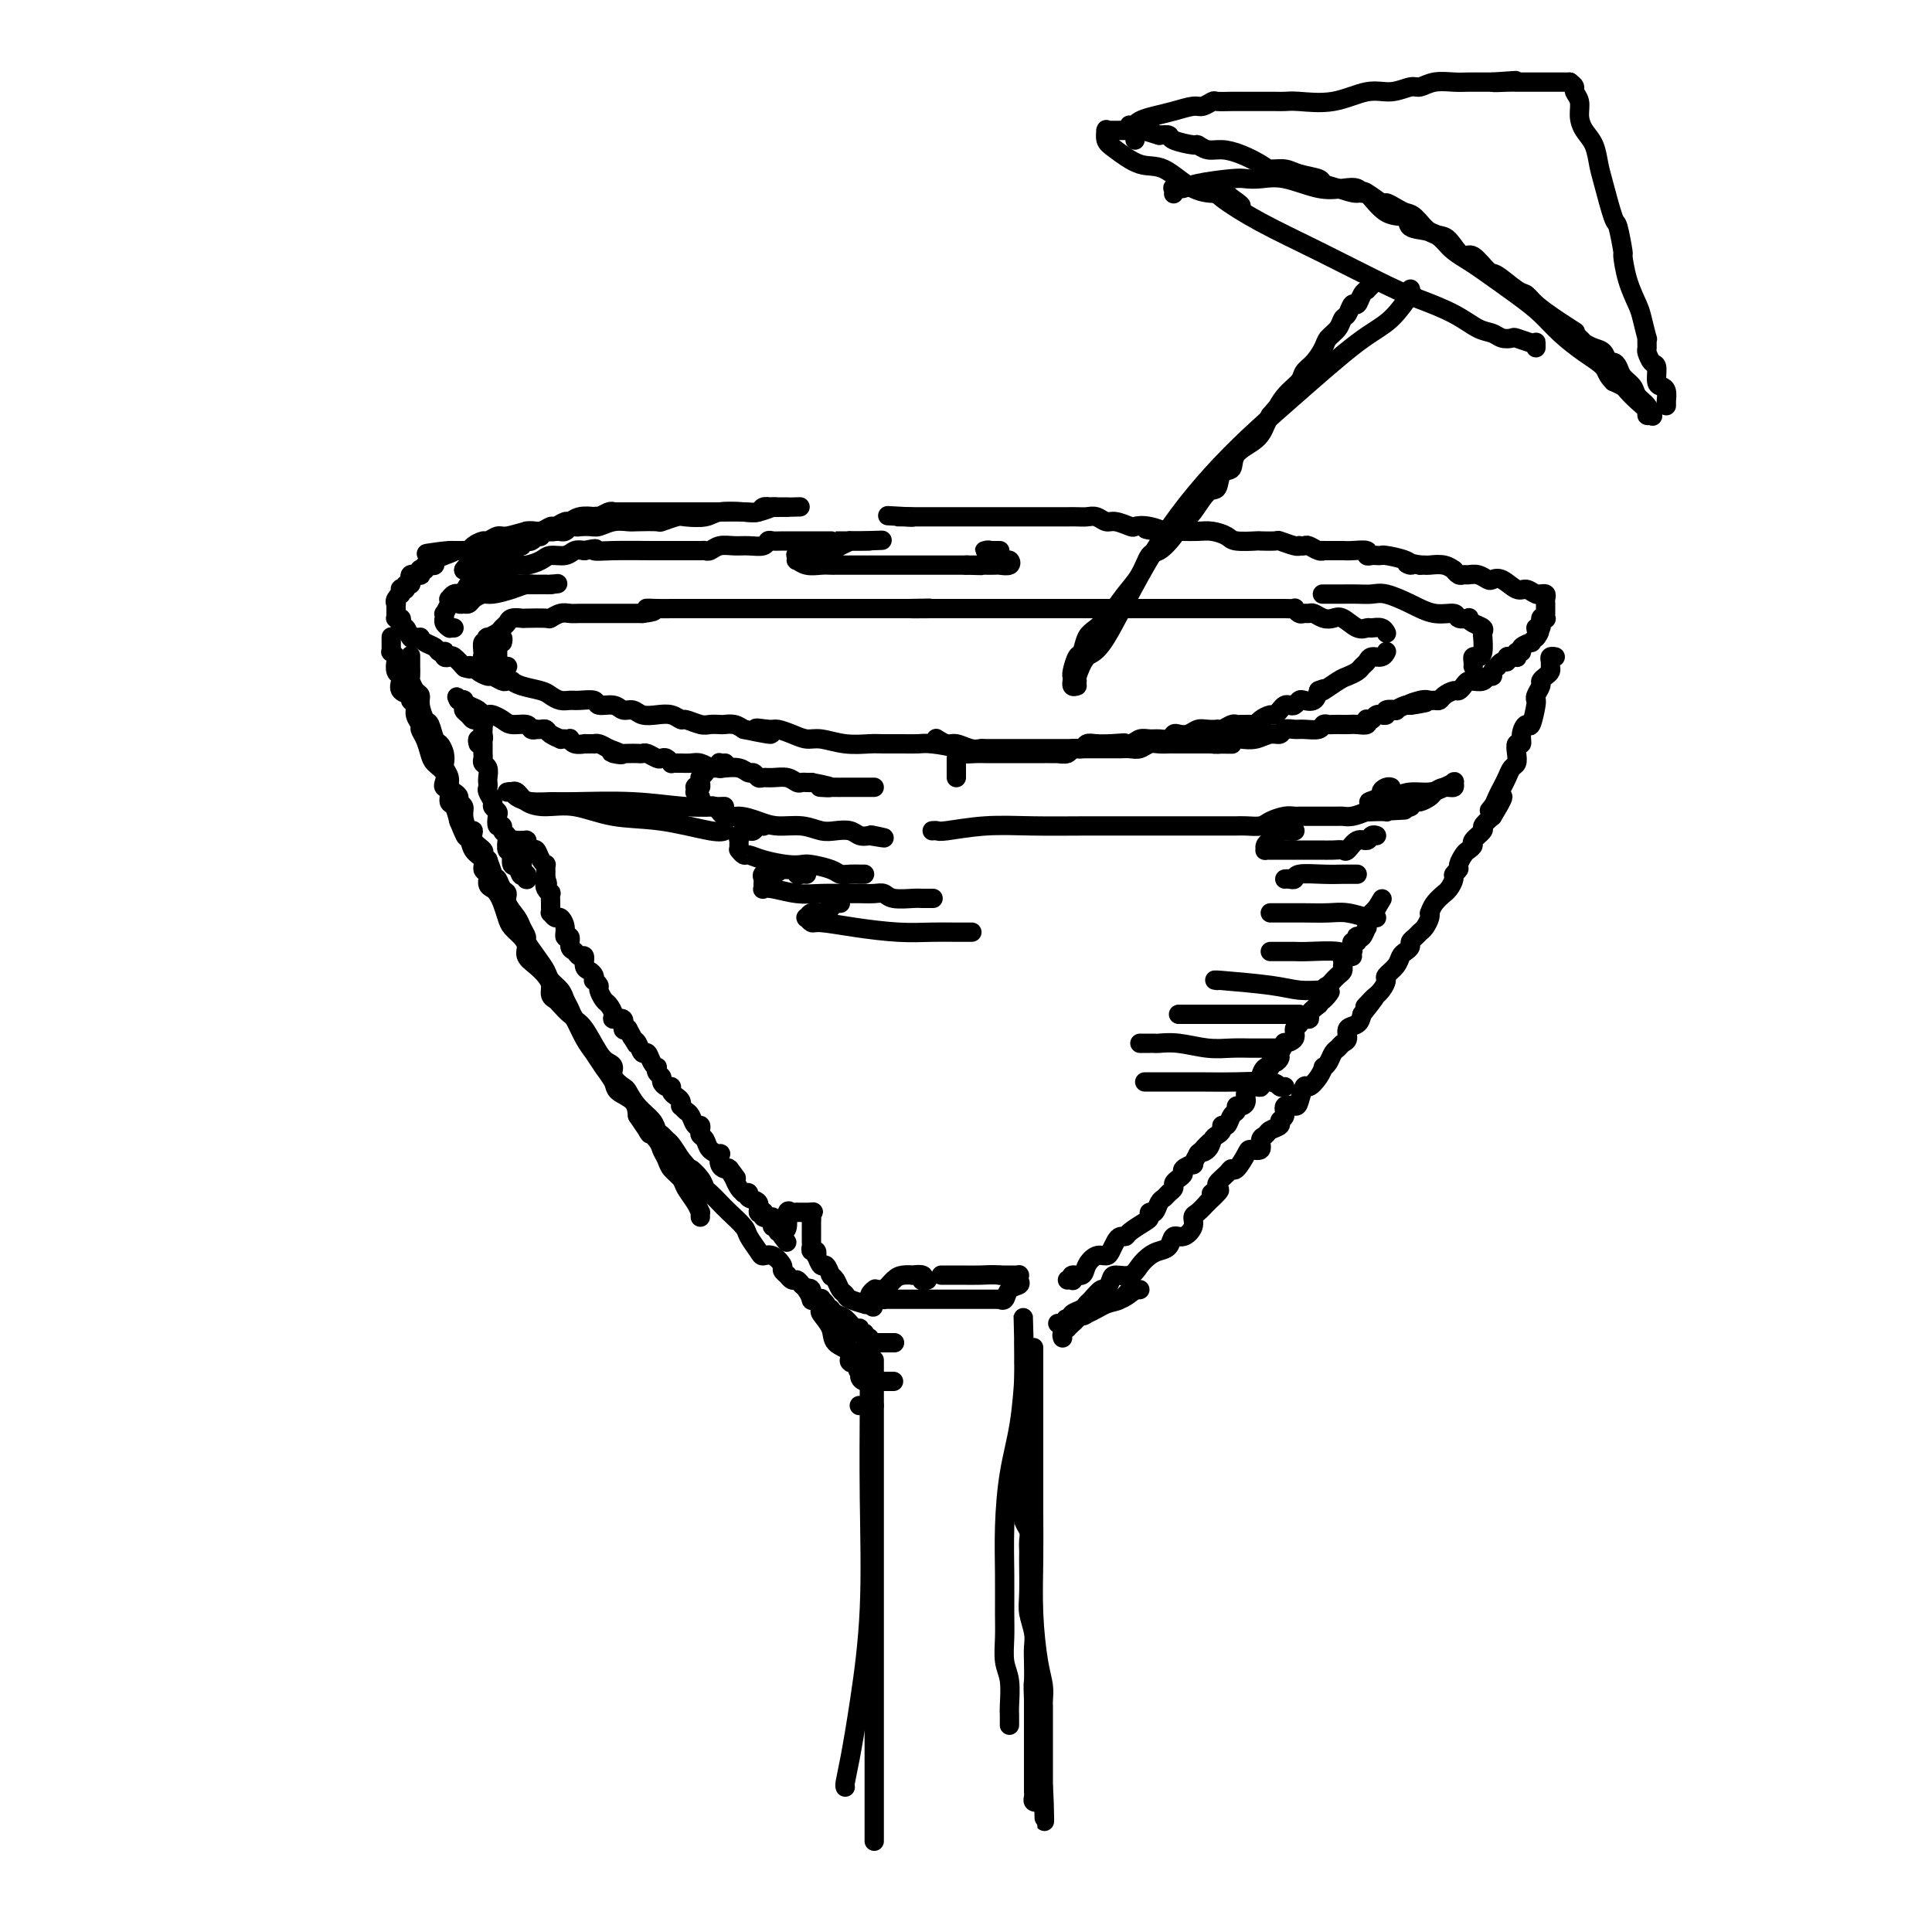 <svg viewBox='0 0 400 400' version='1.1' xmlns='http://www.w3.org/2000/svg' xmlns:xlink='http://www.w3.org/1999/xlink'><g fill='none' stroke='rgb(0,0,0)' stroke-width='4' stroke-linecap='round' stroke-linejoin='round'><path d='M146,106c-0.414,0.000 -0.828,0.000 -1,0c-0.172,-0.000 -0.101,-0.000 0,0c0.101,0.000 0.233,0.000 0,0c-0.233,-0.000 -0.832,-0.000 -1,0c-0.168,0.000 0.095,0.000 0,0c-0.095,-0.000 -0.547,-0.000 -1,0c-0.453,0.000 -0.908,0.000 -1,0c-0.092,-0.000 0.179,-0.000 0,0c-0.179,0.000 -0.808,0.000 -1,0c-0.192,-0.000 0.055,-0.000 0,0c-0.055,0.000 -0.410,0.000 -1,0c-0.590,-0.000 -1.415,-0.000 -2,0c-0.585,0.000 -0.929,0.000 -1,0c-0.071,-0.000 0.131,-0.000 0,0c-0.131,0.000 -0.595,0.000 -1,0c-0.405,-0.000 -0.753,-0.000 -1,0c-0.247,0.000 -0.395,0.000 -1,0c-0.605,-0.000 -1.666,-0.000 -2,0c-0.334,0.000 0.061,0.000 0,0c-0.061,-0.000 -0.576,-0.001 -1,0c-0.424,0.001 -0.757,0.003 -1,0c-0.243,-0.003 -0.395,-0.011 -1,0c-0.605,0.011 -1.663,0.041 -2,0c-0.337,-0.041 0.047,-0.155 0,0c-0.047,0.155 -0.523,0.577 -1,1'/><path d='M126,107c-3.273,0.150 -1.455,0.026 -1,0c0.455,-0.026 -0.452,0.044 -1,0c-0.548,-0.044 -0.738,-0.204 -1,0c-0.262,0.204 -0.596,0.773 -1,1c-0.404,0.227 -0.878,0.113 -1,0c-0.122,-0.113 0.107,-0.227 0,0c-0.107,0.227 -0.551,0.793 -1,1c-0.449,0.207 -0.904,0.054 -1,0c-0.096,-0.054 0.168,-0.011 0,0c-0.168,0.011 -0.767,-0.011 -1,0c-0.233,0.011 -0.100,0.056 0,0c0.100,-0.056 0.168,-0.211 0,0c-0.168,0.211 -0.570,0.789 -1,1c-0.430,0.211 -0.886,0.057 -1,0c-0.114,-0.057 0.114,-0.015 0,0c-0.114,0.015 -0.571,0.004 -1,0c-0.429,-0.004 -0.832,-0.001 -1,0c-0.168,0.001 -0.102,-0.001 0,0c0.102,0.001 0.239,0.004 0,0c-0.239,-0.004 -0.852,-0.015 -1,0c-0.148,0.015 0.171,0.056 0,0c-0.171,-0.056 -0.833,-0.207 -1,0c-0.167,0.207 0.162,0.774 0,1c-0.162,0.226 -0.814,0.113 -1,0c-0.186,-0.113 0.095,-0.226 0,0c-0.095,0.226 -0.565,0.792 -1,1c-0.435,0.208 -0.835,0.059 -1,0c-0.165,-0.059 -0.096,-0.026 0,0c0.096,0.026 0.218,0.045 0,0c-0.218,-0.045 -0.777,-0.156 -1,0c-0.223,0.156 -0.112,0.578 0,1'/><path d='M108,113c-2.946,0.867 -1.312,0.036 -1,0c0.312,-0.036 -0.699,0.723 -1,1c-0.301,0.277 0.108,0.073 0,0c-0.108,-0.073 -0.732,-0.016 -1,0c-0.268,0.016 -0.180,-0.010 0,0c0.180,0.010 0.451,0.056 0,0c-0.451,-0.056 -1.624,-0.212 -2,0c-0.376,0.212 0.044,0.793 0,1c-0.044,0.207 -0.552,0.040 -1,0c-0.448,-0.040 -0.837,0.046 -1,0c-0.163,-0.046 -0.099,-0.222 0,0c0.099,0.222 0.233,0.844 0,1c-0.233,0.156 -0.832,-0.154 -1,0c-0.168,0.154 0.094,0.772 0,1c-0.094,0.228 -0.546,0.065 -1,0c-0.454,-0.065 -0.911,-0.031 -1,0c-0.089,0.031 0.189,0.061 0,0c-0.189,-0.061 -0.844,-0.212 -1,0c-0.156,0.212 0.189,0.788 0,1c-0.189,0.212 -0.911,0.061 -1,0c-0.089,-0.061 0.456,-0.030 1,0'/><path d='M97,118c-1.763,0.546 -0.669,-0.589 0,-1c0.669,-0.411 0.914,-0.096 1,0c0.086,0.096 0.013,-0.026 0,0c-0.013,0.026 0.035,0.199 0,0c-0.035,-0.199 -0.153,-0.771 0,-1c0.153,-0.229 0.576,-0.114 1,0c0.424,0.114 0.850,0.226 1,0c0.150,-0.226 0.026,-0.792 0,-1c-0.026,-0.208 0.046,-0.060 0,0c-0.046,0.060 -0.211,0.030 0,0c0.211,-0.030 0.796,-0.061 1,0c0.204,0.061 0.025,0.213 0,0c-0.025,-0.213 0.104,-0.792 0,-1c-0.104,-0.208 -0.440,-0.045 0,0c0.440,0.045 1.657,-0.026 2,0c0.343,0.026 -0.188,0.150 0,0c0.188,-0.150 1.094,-0.575 2,-1'/><path d='M105,113c1.190,-0.710 0.165,0.016 0,0c-0.165,-0.016 0.530,-0.775 1,-1c0.470,-0.225 0.717,0.083 1,0c0.283,-0.083 0.603,-0.557 1,-1c0.397,-0.443 0.870,-0.855 1,-1c0.130,-0.145 -0.082,-0.024 0,0c0.082,0.024 0.460,-0.050 1,0c0.540,0.050 1.243,0.225 2,0c0.757,-0.225 1.566,-0.849 2,-1c0.434,-0.151 0.491,0.169 1,0c0.509,-0.169 1.469,-0.829 2,-1c0.531,-0.171 0.633,0.147 1,0c0.367,-0.147 1.000,-0.757 2,-1c1.000,-0.243 2.366,-0.118 3,0c0.634,0.118 0.536,0.228 1,0c0.464,-0.228 1.492,-0.793 2,-1c0.508,-0.207 0.497,-0.055 1,0c0.503,0.055 1.520,0.015 2,0c0.480,-0.015 0.423,-0.003 3,0c2.577,0.003 7.789,-0.003 11,0c3.211,0.003 4.421,0.015 6,0c1.579,-0.015 3.526,-0.057 5,0c1.474,0.057 2.476,0.211 3,0c0.524,-0.211 0.571,-0.789 1,-1c0.429,-0.211 1.239,-0.057 2,0c0.761,0.057 1.472,0.015 2,0c0.528,-0.015 0.873,-0.004 1,0c0.127,0.004 0.036,0.001 0,0c-0.036,-0.001 -0.018,-0.001 0,0'/><path d='M163,105c5.578,-0.139 1.023,0.014 -1,0c-2.023,-0.014 -1.512,-0.196 -2,0c-0.488,0.196 -1.973,0.771 -3,1c-1.027,0.229 -1.597,0.113 -3,0c-1.403,-0.113 -3.641,-0.223 -5,0c-1.359,0.223 -1.839,0.778 -3,1c-1.161,0.222 -3.004,0.112 -4,0c-0.996,-0.112 -1.144,-0.226 -2,0c-0.856,0.226 -2.420,0.792 -3,1c-0.580,0.208 -0.176,0.060 -1,0c-0.824,-0.060 -2.877,-0.030 -4,0c-1.123,0.030 -1.317,0.061 -2,0c-0.683,-0.061 -1.855,-0.213 -3,0c-1.145,0.213 -2.264,0.793 -3,1c-0.736,0.207 -1.089,0.041 -2,0c-0.911,-0.041 -2.380,0.042 -3,0c-0.620,-0.042 -0.391,-0.208 -1,0c-0.609,0.208 -2.058,0.792 -3,1c-0.942,0.208 -1.379,0.041 -2,0c-0.621,-0.041 -1.427,0.046 -2,0c-0.573,-0.046 -0.912,-0.223 -2,0c-1.088,0.223 -2.925,0.847 -4,1c-1.075,0.153 -1.387,-0.166 -2,0c-0.613,0.166 -1.527,0.815 -2,1c-0.473,0.185 -0.504,-0.094 -1,0c-0.496,0.094 -1.456,0.561 -2,1c-0.544,0.439 -0.671,0.850 -1,1c-0.329,0.150 -0.862,0.040 -1,0c-0.138,-0.040 0.117,-0.011 0,0c-0.117,0.011 -0.605,0.003 -1,0c-0.395,-0.003 -0.698,-0.002 -1,0'/><path d='M94,114c-10.837,1.332 -3.430,0.164 -1,0c2.430,-0.164 -0.119,0.678 -1,1c-0.881,0.322 -0.095,0.125 0,0c0.095,-0.125 -0.500,-0.178 -1,0c-0.500,0.178 -0.903,0.587 -1,1c-0.097,0.413 0.114,0.829 0,1c-0.114,0.171 -0.552,0.097 -1,0c-0.448,-0.097 -0.905,-0.218 -1,0c-0.095,0.218 0.172,0.777 0,1c-0.172,0.223 -0.782,0.112 -1,0c-0.218,-0.112 -0.043,-0.226 0,0c0.043,0.226 -0.045,0.792 0,1c0.045,0.208 0.222,0.060 0,0c-0.222,-0.060 -0.844,-0.030 -1,0c-0.156,0.030 0.154,0.059 0,0c-0.154,-0.059 -0.772,-0.208 -1,0c-0.228,0.208 -0.065,0.773 0,1c0.065,0.227 0.033,0.117 0,0c-0.033,-0.117 -0.065,-0.241 0,0c0.065,0.241 0.228,0.848 0,1c-0.228,0.152 -0.846,-0.152 -1,0c-0.154,0.152 0.155,0.759 0,1c-0.155,0.241 -0.773,0.116 -1,0c-0.227,-0.116 -0.061,-0.224 0,0c0.061,0.224 0.017,0.778 0,1c-0.017,0.222 -0.009,0.111 0,0'/><path d='M83,123c-1.641,1.349 -0.244,0.220 0,0c0.244,-0.220 -0.667,0.467 -1,1c-0.333,0.533 -0.089,0.912 0,1c0.089,0.088 0.024,-0.116 0,0c-0.024,0.116 -0.006,0.553 0,1c0.006,0.447 0.001,0.905 0,1c-0.001,0.095 0.004,-0.171 0,0c-0.004,0.171 -0.015,0.781 0,1c0.015,0.219 0.056,0.049 0,0c-0.056,-0.049 -0.208,0.023 0,0c0.208,-0.023 0.777,-0.142 1,0c0.223,0.142 0.101,0.546 0,1c-0.101,0.454 -0.181,0.959 0,1c0.181,0.041 0.622,-0.382 1,0c0.378,0.382 0.692,1.570 1,2c0.308,0.430 0.611,0.104 1,0c0.389,-0.104 0.863,0.014 1,0c0.137,-0.014 -0.065,-0.161 0,0c0.065,0.161 0.396,0.631 1,1c0.604,0.369 1.482,0.638 2,1c0.518,0.362 0.678,0.815 1,1c0.322,0.185 0.806,0.100 1,0c0.194,-0.100 0.098,-0.216 0,0c-0.098,0.216 -0.197,0.762 0,1c0.197,0.238 0.692,0.167 1,0c0.308,-0.167 0.429,-0.430 1,0c0.571,0.430 1.592,1.551 2,2c0.408,0.449 0.204,0.224 0,0'/><path d='M96,138c1.876,0.940 1.065,0.289 1,0c-0.065,-0.289 0.616,-0.217 1,0c0.384,0.217 0.470,0.580 1,1c0.530,0.420 1.505,0.897 2,1c0.495,0.103 0.510,-0.169 1,0c0.490,0.169 1.456,0.780 2,1c0.544,0.220 0.667,0.048 1,0c0.333,-0.048 0.876,0.028 1,0c0.124,-0.028 -0.171,-0.161 0,0c0.171,0.161 0.809,0.618 2,1c1.191,0.382 2.937,0.691 4,1c1.063,0.309 1.445,0.618 2,1c0.555,0.382 1.285,0.839 2,1c0.715,0.161 1.417,0.028 2,0c0.583,-0.028 1.048,0.049 2,0c0.952,-0.049 2.391,-0.224 3,0c0.609,0.224 0.389,0.848 1,1c0.611,0.152 2.053,-0.169 3,0c0.947,0.169 1.398,0.829 2,1c0.602,0.171 1.356,-0.146 2,0c0.644,0.146 1.179,0.756 2,1c0.821,0.244 1.929,0.122 3,0c1.071,-0.122 2.107,-0.243 3,0c0.893,0.243 1.644,0.850 2,1c0.356,0.150 0.318,-0.156 1,0c0.682,0.156 2.084,0.773 3,1c0.916,0.227 1.348,0.064 2,0c0.652,-0.064 1.525,-0.027 2,0c0.475,0.027 0.551,0.046 1,0c0.449,-0.046 1.271,-0.156 2,0c0.729,0.156 1.364,0.578 2,1'/><path d='M154,151c9.553,2.008 4.436,0.528 3,0c-1.436,-0.528 0.810,-0.104 2,0c1.190,0.104 1.324,-0.112 2,0c0.676,0.112 1.893,0.552 3,1c1.107,0.448 2.105,0.905 3,1c0.895,0.095 1.688,-0.171 3,0c1.312,0.171 3.142,0.778 5,1c1.858,0.222 3.744,0.059 5,0c1.256,-0.059 1.882,-0.013 3,0c1.118,0.013 2.728,-0.007 4,0c1.272,0.007 2.207,0.040 3,0c0.793,-0.040 1.443,-0.154 3,0c1.557,0.154 4.021,0.577 5,1c0.979,0.423 0.475,0.845 1,1c0.525,0.155 2.080,0.041 3,0c0.920,-0.041 1.203,-0.011 2,0c0.797,0.011 2.106,0.003 3,0c0.894,-0.003 1.374,-0.001 2,0c0.626,0.001 1.399,0.000 2,0c0.601,-0.000 1.031,0.000 2,0c0.969,-0.000 2.478,-0.000 3,0c0.522,0.000 0.056,0.001 0,0c-0.056,-0.001 0.299,-0.004 1,0c0.701,0.004 1.750,0.016 2,0c0.250,-0.016 -0.299,-0.061 0,0c0.299,0.061 1.444,0.226 2,0c0.556,-0.226 0.522,-0.845 1,-1c0.478,-0.155 1.468,0.154 2,0c0.532,-0.154 0.605,-0.772 1,-1c0.395,-0.228 1.113,-0.065 2,0c0.887,0.065 1.944,0.033 3,0'/><path d='M230,154c4.689,-0.326 2.411,-0.140 2,0c-0.411,0.140 1.045,0.235 2,0c0.955,-0.235 1.408,-0.799 2,-1c0.592,-0.201 1.324,-0.040 2,0c0.676,0.040 1.297,-0.041 2,0c0.703,0.041 1.487,0.203 2,0c0.513,-0.203 0.756,-0.772 1,-1c0.244,-0.228 0.490,-0.113 1,0c0.510,0.113 1.285,0.226 2,0c0.715,-0.226 1.370,-0.792 2,-1c0.630,-0.208 1.233,-0.060 2,0c0.767,0.060 1.697,0.030 2,0c0.303,-0.030 -0.021,-0.061 0,0c0.021,0.061 0.387,0.212 1,0c0.613,-0.212 1.474,-0.789 2,-1c0.526,-0.211 0.719,-0.056 1,0c0.281,0.056 0.652,0.012 1,0c0.348,-0.012 0.674,0.007 1,0c0.326,-0.007 0.650,-0.040 1,0c0.350,0.040 0.724,0.151 1,0c0.276,-0.151 0.455,-0.566 1,-1c0.545,-0.434 1.455,-0.887 2,-1c0.545,-0.113 0.723,0.114 1,0c0.277,-0.114 0.652,-0.570 1,-1c0.348,-0.430 0.670,-0.834 1,-1c0.330,-0.166 0.670,-0.096 1,0c0.330,0.096 0.652,0.216 1,0c0.348,-0.216 0.722,-0.769 1,-1c0.278,-0.231 0.459,-0.139 1,0c0.541,0.139 1.440,0.325 2,0c0.560,-0.325 0.780,-1.163 1,-2'/><path d='M273,143c2.235,-0.974 0.822,0.090 1,0c0.178,-0.090 1.946,-1.333 3,-2c1.054,-0.667 1.395,-0.757 2,-1c0.605,-0.243 1.475,-0.638 2,-1c0.525,-0.362 0.705,-0.689 1,-1c0.295,-0.311 0.706,-0.605 1,-1c0.294,-0.395 0.471,-0.890 1,-1c0.529,-0.110 1.410,0.166 2,0c0.590,-0.166 0.890,-0.776 1,-1c0.110,-0.224 0.032,-0.064 0,0c-0.032,0.064 -0.016,0.032 0,0'/><path d='M194,153c0.050,0.033 0.100,0.065 0,0c-0.100,-0.065 -0.349,-0.228 0,0c0.349,0.228 1.297,0.846 2,1c0.703,0.154 1.162,-0.155 2,0c0.838,0.155 2.054,0.774 3,1c0.946,0.226 1.623,0.061 2,0c0.377,-0.061 0.453,-0.016 1,0c0.547,0.016 1.564,0.004 2,0c0.436,-0.004 0.292,-0.001 1,0c0.708,0.001 2.269,0.000 4,0c1.731,-0.000 3.632,-0.000 5,0c1.368,0.000 2.204,0.000 3,0c0.796,-0.000 1.551,-0.000 2,0c0.449,0.000 0.592,-0.000 1,0c0.408,0.000 1.082,0.000 2,0c0.918,-0.000 2.080,-0.000 3,0c0.920,0.000 1.597,0.001 2,0c0.403,-0.001 0.531,-0.004 1,0c0.469,0.004 1.280,0.015 2,0c0.720,-0.015 1.348,-0.057 2,0c0.652,0.057 1.328,0.211 2,0c0.672,-0.211 1.341,-0.789 2,-1c0.659,-0.211 1.307,-0.057 2,0c0.693,0.057 1.431,0.015 2,0c0.569,-0.015 0.970,-0.004 1,0c0.030,0.004 -0.312,0.001 0,0c0.312,-0.001 1.276,-0.000 2,0c0.724,0.000 1.207,0.000 2,0c0.793,-0.000 1.897,-0.000 3,0'/><path d='M250,154c9.082,0.139 3.787,-0.014 2,0c-1.787,0.014 -0.067,0.196 1,0c1.067,-0.196 1.480,-0.769 2,-1c0.520,-0.231 1.147,-0.118 2,0c0.853,0.118 1.934,0.242 3,0c1.066,-0.242 2.119,-0.850 3,-1c0.881,-0.150 1.592,0.157 2,0c0.408,-0.157 0.515,-0.778 1,-1c0.485,-0.222 1.349,-0.045 2,0c0.651,0.045 1.091,-0.040 2,0c0.909,0.040 2.289,0.207 3,0c0.711,-0.207 0.753,-0.787 1,-1c0.247,-0.213 0.699,-0.057 1,0c0.301,0.057 0.452,0.016 1,0c0.548,-0.016 1.492,-0.008 2,0c0.508,0.008 0.580,0.016 1,0c0.420,-0.016 1.187,-0.056 2,0c0.813,0.056 1.670,0.207 2,0c0.330,-0.207 0.131,-0.773 0,-1c-0.131,-0.227 -0.194,-0.114 0,0c0.194,0.114 0.645,0.228 1,0c0.355,-0.228 0.615,-0.797 1,-1c0.385,-0.203 0.896,-0.041 1,0c0.104,0.041 -0.198,-0.041 0,0c0.198,0.041 0.897,0.203 1,0c0.103,-0.203 -0.389,-0.772 0,-1c0.389,-0.228 1.660,-0.113 2,0c0.340,0.113 -0.249,0.226 0,0c0.249,-0.226 1.336,-0.792 2,-1c0.664,-0.208 0.904,-0.060 1,0c0.096,0.060 0.048,0.030 0,0'/><path d='M292,146c6.405,-1.177 1.418,-0.118 0,0c-1.418,0.118 0.732,-0.703 2,-1c1.268,-0.297 1.653,-0.069 2,0c0.347,0.069 0.656,-0.019 1,0c0.344,0.019 0.722,0.146 1,0c0.278,-0.146 0.455,-0.565 1,-1c0.545,-0.435 1.457,-0.887 2,-1c0.543,-0.113 0.718,0.113 1,0c0.282,-0.113 0.671,-0.565 1,-1c0.329,-0.435 0.599,-0.853 1,-1c0.401,-0.147 0.935,-0.025 1,0c0.065,0.025 -0.337,-0.049 0,0c0.337,0.049 1.415,0.219 2,0c0.585,-0.219 0.678,-0.828 1,-1c0.322,-0.172 0.874,0.094 1,0c0.126,-0.094 -0.172,-0.546 0,-1c0.172,-0.454 0.816,-0.910 1,-1c0.184,-0.090 -0.091,0.186 0,0c0.091,-0.186 0.550,-0.835 1,-1c0.450,-0.165 0.891,0.153 1,0c0.109,-0.153 -0.116,-0.777 0,-1c0.116,-0.223 0.571,-0.045 1,0c0.429,0.045 0.831,-0.043 1,0c0.169,0.043 0.106,0.218 0,0c-0.106,-0.218 -0.254,-0.828 0,-1c0.254,-0.172 0.909,0.094 1,0c0.091,-0.094 -0.382,-0.547 0,-1c0.382,-0.453 1.618,-0.905 2,-1c0.382,-0.095 -0.089,0.167 0,0c0.089,-0.167 0.740,-0.762 1,-1c0.260,-0.238 0.130,-0.119 0,0'/><path d='M318,132c1.637,-1.877 0.228,-2.071 0,-2c-0.228,0.071 0.723,0.407 1,0c0.277,-0.407 -0.122,-1.558 0,-2c0.122,-0.442 0.765,-0.174 1,0c0.235,0.174 0.063,0.253 0,0c-0.063,-0.253 -0.017,-0.838 0,-1c0.017,-0.162 0.004,0.097 0,0c-0.004,-0.097 -0.000,-0.552 0,-1c0.000,-0.448 -0.004,-0.891 0,-1c0.004,-0.109 0.016,0.114 0,0c-0.016,-0.114 -0.059,-0.565 0,-1c0.059,-0.435 0.220,-0.853 0,-1c-0.220,-0.147 -0.820,-0.023 -1,0c-0.180,0.023 0.062,-0.054 0,0c-0.062,0.054 -0.426,0.238 -1,0c-0.574,-0.238 -1.357,-0.900 -2,-1c-0.643,-0.100 -1.145,0.362 -2,0c-0.855,-0.362 -2.064,-1.547 -3,-2c-0.936,-0.453 -1.599,-0.174 -2,0c-0.401,0.174 -0.541,0.244 -1,0c-0.459,-0.244 -1.237,-0.801 -2,-1c-0.763,-0.199 -1.510,-0.038 -2,0c-0.490,0.038 -0.725,-0.046 -1,0c-0.275,0.046 -0.592,0.223 -1,0c-0.408,-0.223 -0.907,-0.844 -1,-1c-0.093,-0.156 0.220,0.154 0,0c-0.220,-0.154 -0.973,-0.773 -2,-1c-1.027,-0.227 -2.327,-0.061 -3,0c-0.673,0.061 -0.720,0.016 -1,0c-0.280,-0.016 -0.794,-0.005 -1,0c-0.206,0.005 -0.103,0.002 0,0'/><path d='M294,117c-4.167,-0.884 -2.584,-0.093 -2,0c0.584,0.093 0.168,-0.511 -1,-1c-1.168,-0.489 -3.088,-0.862 -4,-1c-0.912,-0.138 -0.816,-0.041 -1,0c-0.184,0.041 -0.647,0.025 -1,0c-0.353,-0.025 -0.595,-0.059 -1,0c-0.405,0.059 -0.973,0.212 -1,0c-0.027,-0.212 0.489,-0.789 0,-1c-0.489,-0.211 -1.981,-0.056 -3,0c-1.019,0.056 -1.565,0.015 -2,0c-0.435,-0.015 -0.760,-0.003 -1,0c-0.240,0.003 -0.397,-0.003 -1,0c-0.603,0.003 -1.653,0.015 -2,0c-0.347,-0.015 0.008,-0.056 0,0c-0.008,0.056 -0.380,0.211 -1,0c-0.620,-0.211 -1.487,-0.788 -2,-1c-0.513,-0.212 -0.670,-0.061 -1,0c-0.330,0.061 -0.831,0.030 -1,0c-0.169,-0.030 -0.004,-0.061 0,0c0.004,0.061 -0.153,0.212 -1,0c-0.847,-0.212 -2.384,-0.788 -3,-1c-0.616,-0.212 -0.310,-0.060 -1,0c-0.690,0.060 -2.376,0.026 -3,0c-0.624,-0.026 -0.186,-0.046 -1,0c-0.814,0.046 -2.879,0.156 -4,0c-1.121,-0.156 -1.298,-0.578 -2,-1c-0.702,-0.422 -1.928,-0.845 -3,-1c-1.072,-0.155 -1.988,-0.041 -3,0c-1.012,0.041 -2.119,0.011 -3,0c-0.881,-0.011 -1.538,-0.003 -2,0c-0.462,0.003 -0.731,0.002 -1,0'/><path d='M242,110c-8.423,-1.023 -3.482,-0.082 -2,0c1.482,0.082 -0.495,-0.695 -2,-1c-1.505,-0.305 -2.539,-0.138 -3,0c-0.461,0.138 -0.350,0.247 -1,0c-0.650,-0.247 -2.061,-0.851 -3,-1c-0.939,-0.149 -1.407,0.156 -2,0c-0.593,-0.156 -1.310,-0.774 -2,-1c-0.690,-0.226 -1.354,-0.061 -2,0c-0.646,0.061 -1.274,0.016 -2,0c-0.726,-0.016 -1.549,-0.004 -2,0c-0.451,0.004 -0.529,0.001 -1,0c-0.471,-0.001 -1.333,-0.000 -2,0c-0.667,0.000 -1.138,0.000 -2,0c-0.862,-0.000 -2.114,-0.000 -3,0c-0.886,0.000 -1.407,0.000 -2,0c-0.593,-0.000 -1.259,-0.000 -2,0c-0.741,0.000 -1.556,0.000 -2,0c-0.444,-0.000 -0.517,-0.000 -1,0c-0.483,0.000 -1.376,0.000 -2,0c-0.624,-0.000 -0.978,-0.000 -1,0c-0.022,0.000 0.290,0.000 0,0c-0.290,-0.000 -1.181,-0.000 -2,0c-0.819,0.000 -1.567,0.000 -2,0c-0.433,-0.000 -0.552,-0.000 -1,0c-0.448,0.000 -1.224,0.000 -2,0c-0.776,-0.000 -1.552,-0.000 -2,0c-0.448,0.000 -0.568,0.000 -1,0c-0.432,-0.000 -1.178,-0.000 -2,0c-0.822,0.000 -1.721,0.000 -2,0c-0.279,-0.000 0.063,-0.000 0,0c-0.063,0.000 -0.532,0.000 -1,0'/><path d='M188,107c-8.309,-0.464 -2.083,-0.124 0,0c2.083,0.124 0.022,0.033 -1,0c-1.022,-0.033 -1.006,-0.010 -1,0c0.006,0.010 0.003,0.005 0,0'/><path d='M81,132c0.000,-0.119 0.000,-0.238 0,0c-0.000,0.238 -0.001,0.833 0,1c0.001,0.167 0.004,-0.096 0,0c-0.004,0.096 -0.015,0.549 0,1c0.015,0.451 0.056,0.898 0,1c-0.056,0.102 -0.207,-0.141 0,0c0.207,0.141 0.774,0.667 1,1c0.226,0.333 0.111,0.474 0,1c-0.111,0.526 -0.218,1.436 0,2c0.218,0.564 0.761,0.781 1,1c0.239,0.219 0.173,0.439 0,1c-0.173,0.561 -0.454,1.462 0,2c0.454,0.538 1.642,0.711 2,1c0.358,0.289 -0.115,0.693 0,1c0.115,0.307 0.818,0.518 1,1c0.182,0.482 -0.158,1.235 0,2c0.158,0.765 0.815,1.542 1,2c0.185,0.458 -0.101,0.598 0,1c0.101,0.402 0.588,1.067 1,2c0.412,0.933 0.750,2.134 1,3c0.250,0.866 0.411,1.397 1,2c0.589,0.603 1.607,1.279 2,2c0.393,0.721 0.161,1.487 0,2c-0.161,0.513 -0.250,0.773 0,1c0.250,0.227 0.840,0.422 1,1c0.160,0.578 -0.111,1.540 0,2c0.111,0.460 0.603,0.417 1,1c0.397,0.583 0.698,1.791 1,3'/><path d='M95,170c2.407,6.049 1.423,2.173 1,1c-0.423,-1.173 -0.286,0.358 0,1c0.286,0.642 0.722,0.394 1,1c0.278,0.606 0.399,2.064 1,3c0.601,0.936 1.681,1.350 2,2c0.319,0.650 -0.122,1.536 0,2c0.122,0.464 0.806,0.508 1,1c0.194,0.492 -0.102,1.434 0,2c0.102,0.566 0.604,0.756 1,1c0.396,0.244 0.687,0.540 1,1c0.313,0.460 0.648,1.082 1,2c0.352,0.918 0.720,2.133 1,3c0.280,0.867 0.473,1.387 1,2c0.527,0.613 1.387,1.319 2,2c0.613,0.681 0.977,1.337 1,2c0.023,0.663 -0.296,1.333 0,2c0.296,0.667 1.207,1.331 2,2c0.793,0.669 1.468,1.344 2,2c0.532,0.656 0.920,1.294 1,2c0.080,0.706 -0.148,1.482 0,2c0.148,0.518 0.673,0.778 1,1c0.327,0.222 0.458,0.404 1,1c0.542,0.596 1.496,1.604 2,2c0.504,0.396 0.559,0.179 1,1c0.441,0.821 1.268,2.681 2,4c0.732,1.319 1.369,2.096 2,3c0.631,0.904 1.255,1.936 2,3c0.745,1.064 1.612,2.162 2,3c0.388,0.838 0.297,1.418 1,2c0.703,0.582 2.201,1.166 3,2c0.799,0.834 0.900,1.917 1,3'/><path d='M132,231c3.902,5.689 2.158,3.411 2,3c-0.158,-0.411 1.271,1.045 2,2c0.729,0.955 0.758,1.410 1,2c0.242,0.590 0.698,1.316 1,2c0.302,0.684 0.449,1.326 1,2c0.551,0.674 1.507,1.381 2,2c0.493,0.619 0.524,1.150 1,2c0.476,0.850 1.395,2.018 2,3c0.605,0.982 0.894,1.779 1,2c0.106,0.221 0.029,-0.133 0,0c-0.029,0.133 -0.008,0.752 0,1c0.008,0.248 0.004,0.124 0,0'/><path d='M198,161c0.000,-0.734 0.000,-1.468 0,-2c0.000,-0.532 0.000,-0.861 0,-1c0.000,-0.139 0.000,-0.089 0,0c0.000,0.089 0.000,0.216 0,0c0.000,-0.216 0.000,-0.776 0,-1c0.000,-0.224 0.000,-0.112 0,0'/><path d='M85,136c-0.000,-0.242 -0.001,-0.483 0,0c0.001,0.483 0.003,1.691 0,2c-0.003,0.309 -0.011,-0.283 0,0c0.011,0.283 0.041,1.439 0,2c-0.041,0.561 -0.151,0.525 0,1c0.151,0.475 0.565,1.459 1,2c0.435,0.541 0.890,0.639 1,1c0.110,0.361 -0.125,0.985 0,2c0.125,1.015 0.612,2.421 1,3c0.388,0.579 0.679,0.330 1,1c0.321,0.670 0.673,2.259 1,3c0.327,0.741 0.627,0.635 1,1c0.373,0.365 0.817,1.201 1,2c0.183,0.799 0.104,1.562 0,2c-0.104,0.438 -0.234,0.551 0,1c0.234,0.449 0.832,1.234 1,2c0.168,0.766 -0.095,1.514 0,2c0.095,0.486 0.546,0.709 1,1c0.454,0.291 0.909,0.650 1,1c0.091,0.350 -0.181,0.691 0,1c0.181,0.309 0.817,0.586 1,1c0.183,0.414 -0.087,0.965 0,2c0.087,1.035 0.530,2.553 1,3c0.470,0.447 0.966,-0.179 1,0c0.034,0.179 -0.393,1.161 0,2c0.393,0.839 1.606,1.533 2,2c0.394,0.467 -0.030,0.705 0,1c0.030,0.295 0.515,0.648 1,1'/><path d='M101,178c2.428,6.611 0.497,2.138 0,1c-0.497,-1.138 0.439,1.059 1,2c0.561,0.941 0.746,0.626 1,1c0.254,0.374 0.579,1.437 1,2c0.421,0.563 0.940,0.627 1,1c0.060,0.373 -0.339,1.054 0,2c0.339,0.946 1.417,2.157 2,3c0.583,0.843 0.671,1.318 1,2c0.329,0.682 0.899,1.572 1,2c0.101,0.428 -0.267,0.394 0,1c0.267,0.606 1.171,1.853 2,3c0.829,1.147 1.584,2.194 2,3c0.416,0.806 0.492,1.372 1,2c0.508,0.628 1.448,1.320 2,2c0.552,0.680 0.718,1.348 1,2c0.282,0.652 0.681,1.288 1,2c0.319,0.712 0.559,1.499 1,2c0.441,0.501 1.083,0.714 2,2c0.917,1.286 2.109,3.644 3,5c0.891,1.356 1.481,1.710 2,2c0.519,0.290 0.967,0.517 1,1c0.033,0.483 -0.349,1.221 0,2c0.349,0.779 1.427,1.599 2,2c0.573,0.401 0.640,0.383 1,1c0.360,0.617 1.014,1.867 2,3c0.986,1.133 2.305,2.147 3,3c0.695,0.853 0.766,1.543 1,2c0.234,0.457 0.630,0.679 1,1c0.370,0.321 0.715,0.740 1,1c0.285,0.260 0.510,0.360 1,1c0.490,0.640 1.245,1.820 2,3'/><path d='M141,240c2.511,2.992 1.789,1.971 2,2c0.211,0.029 1.353,1.109 2,2c0.647,0.891 0.797,1.594 1,2c0.203,0.406 0.459,0.516 1,1c0.541,0.484 1.367,1.341 2,2c0.633,0.659 1.072,1.119 2,2c0.928,0.881 2.345,2.182 3,3c0.655,0.818 0.547,1.154 1,2c0.453,0.846 1.465,2.201 2,3c0.535,0.799 0.592,1.041 1,1c0.408,-0.041 1.166,-0.366 2,0c0.834,0.366 1.743,1.423 2,2c0.257,0.577 -0.138,0.676 0,1c0.138,0.324 0.811,0.875 1,1c0.189,0.125 -0.104,-0.175 0,0c0.104,0.175 0.606,0.825 1,1c0.394,0.175 0.679,-0.125 1,0c0.321,0.125 0.677,0.673 1,1c0.323,0.327 0.612,0.431 1,1c0.388,0.569 0.875,1.601 1,2c0.125,0.399 -0.111,0.163 0,0c0.111,-0.163 0.569,-0.255 1,0c0.431,0.255 0.833,0.857 1,1c0.167,0.143 0.097,-0.172 0,0c-0.097,0.172 -0.222,0.829 0,1c0.222,0.171 0.791,-0.146 1,0c0.209,0.146 0.060,0.756 0,1c-0.060,0.244 -0.030,0.122 0,0'/><path d='M219,274c0.316,0.112 0.632,0.224 1,0c0.368,-0.224 0.787,-0.785 1,-1c0.213,-0.215 0.221,-0.084 0,0c-0.221,0.084 -0.669,0.120 0,0c0.669,-0.120 2.455,-0.396 4,-1c1.545,-0.604 2.850,-1.535 4,-2c1.150,-0.465 2.146,-0.464 3,-1c0.854,-0.536 1.566,-1.610 2,-2c0.434,-0.390 0.590,-0.097 1,0c0.410,0.097 1.073,-0.003 1,0c-0.073,0.003 -0.883,0.110 -1,0c-0.117,-0.110 0.458,-0.436 0,0c-0.458,0.436 -1.950,1.634 -3,2c-1.050,0.366 -1.658,-0.099 -2,0c-0.342,0.099 -0.416,0.763 -1,1c-0.584,0.237 -1.677,0.049 -2,0c-0.323,-0.049 0.124,0.043 0,0c-0.124,-0.043 -0.818,-0.222 -1,0c-0.182,0.222 0.147,0.843 0,1c-0.147,0.157 -0.770,-0.150 -1,0c-0.230,0.150 -0.066,0.757 0,1c0.066,0.243 0.033,0.121 0,0'/><path d='M225,272c-1.344,0.789 -0.204,0.261 0,0c0.204,-0.261 -0.527,-0.255 -1,0c-0.473,0.255 -0.688,0.759 -1,1c-0.312,0.241 -0.723,0.221 -1,0c-0.277,-0.221 -0.421,-0.642 0,-1c0.421,-0.358 1.408,-0.655 2,-1c0.592,-0.345 0.789,-0.740 1,-1c0.211,-0.260 0.436,-0.385 1,-1c0.564,-0.615 1.467,-1.718 2,-2c0.533,-0.282 0.695,0.258 1,0c0.305,-0.258 0.753,-1.316 1,-2c0.247,-0.684 0.292,-0.996 1,-1c0.708,-0.004 2.077,0.298 3,0c0.923,-0.298 1.398,-1.198 2,-2c0.602,-0.802 1.330,-1.506 2,-2c0.670,-0.494 1.284,-0.779 2,-1c0.716,-0.221 1.536,-0.378 2,-1c0.464,-0.622 0.571,-1.710 1,-2c0.429,-0.290 1.178,0.218 2,0c0.822,-0.218 1.715,-1.161 2,-2c0.285,-0.839 -0.039,-1.572 0,-2c0.039,-0.428 0.440,-0.551 1,-1c0.560,-0.449 1.280,-1.225 2,-2'/><path d='M250,249c4.490,-4.114 1.714,-2.399 1,-2c-0.714,0.399 0.634,-0.517 1,-1c0.366,-0.483 -0.249,-0.532 0,-1c0.249,-0.468 1.361,-1.355 2,-2c0.639,-0.645 0.806,-1.047 1,-1c0.194,0.047 0.415,0.542 1,0c0.585,-0.542 1.533,-2.120 2,-3c0.467,-0.880 0.452,-1.062 1,-1c0.548,0.062 1.657,0.368 2,0c0.343,-0.368 -0.081,-1.408 0,-2c0.081,-0.592 0.667,-0.735 1,-1c0.333,-0.265 0.413,-0.653 1,-1c0.587,-0.347 1.681,-0.653 2,-1c0.319,-0.347 -0.136,-0.735 0,-1c0.136,-0.265 0.863,-0.408 1,-1c0.137,-0.592 -0.315,-1.631 0,-2c0.315,-0.369 1.397,-0.066 2,0c0.603,0.066 0.726,-0.105 1,-1c0.274,-0.895 0.700,-2.512 1,-3c0.300,-0.488 0.476,0.155 1,0c0.524,-0.155 1.397,-1.106 2,-2c0.603,-0.894 0.935,-1.731 1,-2c0.065,-0.269 -0.138,0.030 0,0c0.138,-0.030 0.616,-0.388 1,-1c0.384,-0.612 0.676,-1.477 1,-2c0.324,-0.523 0.682,-0.703 1,-1c0.318,-0.297 0.596,-0.712 1,-1c0.404,-0.288 0.933,-0.448 1,-1c0.067,-0.552 -0.328,-1.495 0,-2c0.328,-0.505 1.379,-0.573 2,-1c0.621,-0.427 0.810,-1.214 1,-2'/><path d='M282,210c5.144,-6.450 2.003,-3.075 1,-2c-1.003,1.075 0.130,-0.148 1,-1c0.870,-0.852 1.476,-1.331 2,-2c0.524,-0.669 0.966,-1.527 1,-2c0.034,-0.473 -0.341,-0.560 0,-1c0.341,-0.440 1.397,-1.231 2,-2c0.603,-0.769 0.753,-1.515 1,-2c0.247,-0.485 0.591,-0.707 1,-1c0.409,-0.293 0.883,-0.655 1,-1c0.117,-0.345 -0.123,-0.673 0,-1c0.123,-0.327 0.607,-0.652 1,-1c0.393,-0.348 0.693,-0.719 1,-1c0.307,-0.281 0.620,-0.473 1,-1c0.380,-0.527 0.828,-1.389 1,-2c0.172,-0.611 0.070,-0.972 0,-1c-0.070,-0.028 -0.107,0.278 0,0c0.107,-0.278 0.358,-1.139 1,-2c0.642,-0.861 1.673,-1.722 2,-2c0.327,-0.278 -0.052,0.027 0,0c0.052,-0.027 0.535,-0.388 1,-1c0.465,-0.612 0.912,-1.477 1,-2c0.088,-0.523 -0.184,-0.703 0,-1c0.184,-0.297 0.824,-0.710 1,-1c0.176,-0.290 -0.113,-0.458 0,-1c0.113,-0.542 0.627,-1.459 1,-2c0.373,-0.541 0.606,-0.708 1,-1c0.394,-0.292 0.948,-0.711 1,-1c0.052,-0.289 -0.398,-0.449 0,-1c0.398,-0.551 1.646,-1.495 2,-2c0.354,-0.505 -0.184,-0.573 0,-1c0.184,-0.427 1.092,-1.214 2,-2'/><path d='M309,169c4.190,-6.821 1.164,-3.375 0,-2c-1.164,1.375 -0.467,0.677 0,0c0.467,-0.677 0.703,-1.332 1,-2c0.297,-0.668 0.654,-1.347 1,-2c0.346,-0.653 0.680,-1.279 1,-2c0.320,-0.721 0.626,-1.537 1,-2c0.374,-0.463 0.817,-0.574 1,-1c0.183,-0.426 0.105,-1.166 0,-2c-0.105,-0.834 -0.235,-1.761 0,-2c0.235,-0.239 0.837,0.209 1,0c0.163,-0.209 -0.114,-1.075 0,-2c0.114,-0.925 0.619,-1.907 1,-2c0.381,-0.093 0.637,0.705 1,0c0.363,-0.705 0.833,-2.914 1,-4c0.167,-1.086 0.030,-1.050 0,-1c-0.030,0.050 0.047,0.116 0,0c-0.047,-0.116 -0.219,-0.412 0,-1c0.219,-0.588 0.829,-1.467 1,-2c0.171,-0.533 -0.098,-0.720 0,-1c0.098,-0.280 0.561,-0.653 1,-1c0.439,-0.347 0.853,-0.667 1,-1c0.147,-0.333 0.025,-0.678 0,-1c-0.025,-0.322 0.045,-0.623 0,-1c-0.045,-0.377 -0.204,-0.832 0,-1c0.204,-0.168 0.773,-0.048 1,0c0.227,0.048 0.114,0.024 0,0'/><path d='M170,270c-0.016,-0.102 -0.032,-0.203 0,0c0.032,0.203 0.111,0.711 0,1c-0.111,0.289 -0.413,0.358 0,1c0.413,0.642 1.541,1.856 2,3c0.459,1.144 0.249,2.216 1,3c0.751,0.784 2.464,1.279 3,2c0.536,0.721 -0.105,1.669 0,2c0.105,0.331 0.954,0.045 1,0c0.046,-0.045 -0.712,0.150 -1,0c-0.288,-0.150 -0.105,-0.647 0,-1c0.105,-0.353 0.133,-0.563 0,-1c-0.133,-0.437 -0.428,-1.102 -1,-2c-0.572,-0.898 -1.421,-2.029 -2,-3c-0.579,-0.971 -0.886,-1.781 -1,-2c-0.114,-0.219 -0.034,0.152 0,0c0.034,-0.152 0.023,-0.829 0,-1c-0.023,-0.171 -0.059,0.164 0,0c0.059,-0.164 0.212,-0.828 0,-1c-0.212,-0.172 -0.788,0.146 -1,0c-0.212,-0.146 -0.061,-0.756 0,-1c0.061,-0.244 0.030,-0.122 0,0'/><path d='M171,270c-0.997,-1.486 -0.989,-0.200 -1,0c-0.011,0.200 -0.040,-0.686 0,-1c0.040,-0.314 0.149,-0.057 0,0c-0.149,0.057 -0.558,-0.087 -1,0c-0.442,0.087 -0.919,0.405 -1,0c-0.081,-0.405 0.232,-1.532 0,-2c-0.232,-0.468 -1.009,-0.276 -1,0c0.009,0.276 0.803,0.636 1,1c0.197,0.364 -0.204,0.732 0,1c0.204,0.268 1.011,0.435 2,1c0.989,0.565 2.159,1.528 3,2c0.841,0.472 1.353,0.452 2,1c0.647,0.548 1.427,1.663 2,2c0.573,0.337 0.937,-0.106 1,0c0.063,0.106 -0.175,0.759 0,1c0.175,0.241 0.764,0.069 1,0c0.236,-0.069 0.118,-0.034 0,0'/><path d='M180,278c0.477,0.000 0.955,0.000 1,0c0.045,-0.000 -0.342,-0.000 0,0c0.342,0.000 1.412,0.000 2,0c0.588,-0.000 0.693,-0.000 1,0c0.307,0.000 0.816,0.000 1,0c0.184,-0.000 0.041,-0.000 0,0c-0.041,0.000 0.018,0.000 0,0c-0.018,-0.000 -0.113,-0.000 0,0c0.113,0.000 0.434,0.000 0,0c-0.434,-0.000 -1.622,-0.001 -2,0c-0.378,0.001 0.054,0.003 0,0c-0.054,-0.003 -0.593,-0.011 -1,0c-0.407,0.011 -0.684,0.041 -1,0c-0.316,-0.041 -0.673,-0.152 -1,0c-0.327,0.152 -0.623,0.566 -1,1c-0.377,0.434 -0.833,0.886 -1,1c-0.167,0.114 -0.045,-0.110 0,0c0.045,0.110 0.012,0.555 0,1c-0.012,0.445 -0.003,0.889 0,1c0.003,0.111 0.001,-0.111 0,0c-0.001,0.111 -0.000,0.556 0,1'/><path d='M178,283c-0.765,0.956 -0.179,0.845 0,1c0.179,0.155 -0.051,0.578 0,1c0.051,0.422 0.381,0.845 1,1c0.619,0.155 1.525,0.041 2,0c0.475,-0.041 0.520,-0.011 1,0c0.480,0.011 1.397,0.003 2,0c0.603,-0.003 0.893,-0.001 1,0c0.107,0.001 0.031,0.000 0,0c-0.031,-0.000 -0.015,-0.000 0,0'/><path d='M178,291c-0.081,0.000 -0.162,0.000 0,0c0.162,0.000 0.565,0.000 1,0c0.435,0.000 0.900,0.000 1,0c0.100,0.000 -0.165,0.000 0,0c0.165,0.000 0.762,0.000 1,0c0.238,0.000 0.119,0.000 0,0'/><path d='M180,277c0.001,0.560 0.002,1.119 0,1c-0.002,-0.119 -0.006,-0.918 0,1c0.006,1.918 0.023,6.553 0,12c-0.023,5.447 -0.087,11.704 0,19c0.087,7.296 0.325,15.629 0,23c-0.325,7.371 -1.211,13.779 -2,19c-0.789,5.221 -1.479,9.255 -2,12c-0.521,2.745 -0.871,4.201 -1,5c-0.129,0.799 -0.037,0.943 0,1c0.037,0.057 0.018,0.029 0,0'/><path d='M181,282c0.000,-0.375 0.000,-0.750 0,0c0.000,0.750 0.000,2.624 0,4c0.000,1.376 0.000,2.254 0,5c-0.000,2.746 0.000,7.359 0,17c0.000,9.641 0.000,24.308 0,34c0.000,9.692 0.000,14.408 0,19c0.000,4.592 0.000,9.059 0,12c0.000,2.941 -0.000,4.357 0,5c0.000,0.643 0.000,0.512 0,1c0.000,0.488 -0.000,1.593 0,2c0.000,0.407 0.000,0.116 0,0c0.000,-0.116 0.000,-0.058 0,0'/><path d='M214,279c-0.000,0.304 -0.000,0.609 0,1c0.000,0.391 0.000,0.869 0,2c-0.000,1.131 -0.001,2.917 0,6c0.001,3.083 0.003,7.465 0,12c-0.003,4.535 -0.011,9.224 0,13c0.011,3.776 0.041,6.640 0,10c-0.041,3.360 -0.155,7.216 0,11c0.155,3.784 0.577,7.498 1,10c0.423,2.502 0.845,3.794 1,5c0.155,1.206 0.041,2.326 0,3c-0.041,0.674 -0.011,0.902 0,1c0.011,0.098 0.003,0.067 0,0c-0.003,-0.067 -0.001,-0.169 0,0c0.001,0.169 0.000,0.611 0,1c-0.000,0.389 -0.000,0.726 0,1c0.000,0.274 0.000,0.487 0,1c-0.000,0.513 -0.000,1.328 0,2c0.000,0.672 0.000,1.201 0,2c-0.000,0.799 -0.000,1.868 0,3c0.000,1.132 0.000,2.328 0,3c-0.000,0.672 -0.000,0.819 0,1c0.000,0.181 0.000,0.395 0,1c-0.000,0.605 -0.000,1.601 0,2c0.000,0.399 0.000,0.199 0,0'/><path d='M216,370c0.370,14.014 0.296,3.548 0,0c-0.296,-3.548 -0.815,-0.180 -1,1c-0.185,1.180 -0.035,0.170 0,0c0.035,-0.170 -0.043,0.501 0,1c0.043,0.499 0.208,0.828 0,1c-0.208,0.172 -0.788,0.187 -1,0c-0.212,-0.187 -0.057,-0.578 0,-1c0.057,-0.422 0.015,-0.876 0,-1c-0.015,-0.124 -0.004,0.081 0,0c0.004,-0.081 0.001,-0.447 0,-1c-0.001,-0.553 -0.000,-1.294 0,-2c0.000,-0.706 0.000,-1.377 0,-2c-0.000,-0.623 -0.000,-1.198 0,-2c0.000,-0.802 0.000,-1.831 0,-3c-0.000,-1.169 -0.000,-2.477 0,-4c0.000,-1.523 0.000,-3.262 0,-5'/><path d='M214,352c-0.156,-3.952 -0.046,-3.330 0,-4c0.046,-0.670 0.026,-2.630 0,-4c-0.026,-1.370 -0.060,-2.149 0,-3c0.060,-0.851 0.212,-1.772 0,-3c-0.212,-1.228 -0.789,-2.762 -1,-4c-0.211,-1.238 -0.057,-2.180 0,-4c0.057,-1.820 0.016,-4.518 0,-6c-0.016,-1.482 -0.008,-1.748 0,-2c0.008,-0.252 0.016,-0.489 0,-1c-0.016,-0.511 -0.057,-1.296 0,-2c0.057,-0.704 0.211,-1.327 0,-2c-0.211,-0.673 -0.789,-1.395 -1,-2c-0.211,-0.605 -0.057,-1.095 0,-2c0.057,-0.905 0.015,-2.227 0,-3c-0.015,-0.773 -0.004,-0.997 0,-2c0.004,-1.003 0.001,-2.785 0,-4c-0.001,-1.215 -0.000,-1.862 0,-3c0.000,-1.138 0.000,-2.766 0,-4c-0.000,-1.234 -0.000,-2.074 0,-3c0.000,-0.926 0.000,-1.939 0,-3c-0.000,-1.061 -0.000,-2.171 0,-3c0.000,-0.829 0.000,-1.378 0,-2c-0.000,-0.622 -0.000,-1.316 0,-2c0.000,-0.684 0.000,-1.359 0,-2c-0.000,-0.641 -0.000,-1.250 0,-2c0.000,-0.750 0.000,-1.643 0,-2c-0.000,-0.357 -0.000,-0.179 0,0'/><path d='M212,278c-0.307,-11.389 -0.075,-2.862 0,1c0.075,3.862 -0.008,3.061 0,3c0.008,-0.061 0.107,0.620 0,3c-0.107,2.380 -0.421,6.460 -1,10c-0.579,3.540 -1.423,6.539 -2,10c-0.577,3.461 -0.888,7.385 -1,11c-0.112,3.615 -0.026,6.923 0,10c0.026,3.077 -0.007,5.924 0,8c0.007,2.076 0.054,3.381 0,5c-0.054,1.619 -0.211,3.552 0,5c0.211,1.448 0.789,2.413 1,4c0.211,1.587 0.057,3.798 0,5c-0.057,1.202 -0.015,1.394 0,2c0.015,0.606 0.004,1.625 0,2c-0.004,0.375 -0.001,0.107 0,0c0.001,-0.107 0.001,-0.054 0,0'/><path d='M220,277c-0.120,-0.302 -0.240,-0.605 0,-1c0.240,-0.395 0.840,-0.883 1,-1c0.160,-0.117 -0.118,0.138 0,0c0.118,-0.138 0.634,-0.668 1,-1c0.366,-0.332 0.581,-0.468 1,-1c0.419,-0.532 1.040,-1.462 2,-2c0.960,-0.538 2.258,-0.683 3,-1c0.742,-0.317 0.926,-0.805 1,-1c0.074,-0.195 0.037,-0.098 0,0'/><path d='M100,154c0.000,0.024 0.000,0.048 0,0c-0.000,-0.048 -0.001,-0.167 0,0c0.001,0.167 0.004,0.621 0,1c-0.004,0.379 -0.015,0.683 0,1c0.015,0.317 0.057,0.648 0,1c-0.057,0.352 -0.211,0.724 0,1c0.211,0.276 0.788,0.454 1,1c0.212,0.546 0.061,1.459 0,2c-0.061,0.541 -0.031,0.708 0,1c0.031,0.292 0.065,0.708 0,1c-0.065,0.292 -0.227,0.458 0,1c0.227,0.542 0.844,1.459 1,2c0.156,0.541 -0.150,0.704 0,1c0.150,0.296 0.757,0.723 1,1c0.243,0.277 0.121,0.402 0,1c-0.121,0.598 -0.243,1.667 0,2c0.243,0.333 0.850,-0.071 1,0c0.150,0.071 -0.157,0.615 0,1c0.157,0.385 0.778,0.610 1,1c0.222,0.390 0.046,0.943 0,1c-0.046,0.057 0.040,-0.384 0,0c-0.040,0.384 -0.204,1.592 0,2c0.204,0.408 0.776,0.017 1,0c0.224,-0.017 0.099,0.342 0,1c-0.099,0.658 -0.171,1.617 0,2c0.171,0.383 0.586,0.192 1,0'/><path d='M107,179c1.305,4.029 1.068,1.601 1,1c-0.068,-0.601 0.034,0.625 0,1c-0.034,0.375 -0.204,-0.099 0,0c0.204,0.099 0.783,0.773 1,1c0.217,0.227 0.072,0.006 0,0c-0.072,-0.006 -0.071,0.202 0,0c0.071,-0.202 0.211,-0.814 0,-1c-0.211,-0.186 -0.775,0.052 -1,0c-0.225,-0.052 -0.112,-0.395 0,-1c0.112,-0.605 0.222,-1.470 0,-2c-0.222,-0.530 -0.778,-0.723 -1,-1c-0.222,-0.277 -0.111,-0.639 0,-1'/><path d='M107,176c-0.248,-0.940 0.132,-0.290 0,0c-0.132,0.290 -0.778,0.221 -1,0c-0.222,-0.221 -0.022,-0.595 0,-1c0.022,-0.405 -0.134,-0.841 0,-1c0.134,-0.159 0.558,-0.043 1,0c0.442,0.043 0.903,0.011 1,0c0.097,-0.011 -0.171,-0.000 0,0c0.171,0.000 0.781,-0.010 1,0c0.219,0.010 0.048,0.039 0,0c-0.048,-0.039 0.028,-0.148 0,0c-0.028,0.148 -0.162,0.551 0,1c0.162,0.449 0.618,0.943 1,1c0.382,0.057 0.691,-0.322 1,0c0.309,0.322 0.619,1.344 1,2c0.381,0.656 0.834,0.946 1,1c0.166,0.054 0.044,-0.126 0,0c-0.044,0.126 -0.012,0.560 0,1c0.012,0.440 0.003,0.888 0,1c-0.003,0.112 -0.001,-0.111 0,0c0.001,0.111 0.000,0.555 0,1'/><path d='M113,182c0.635,1.422 0.223,0.976 0,1c-0.223,0.024 -0.256,0.517 0,1c0.256,0.483 0.801,0.957 1,1c0.199,0.043 0.053,-0.343 0,0c-0.053,0.343 -0.011,1.417 0,2c0.011,0.583 -0.008,0.677 0,1c0.008,0.323 0.045,0.877 0,1c-0.045,0.123 -0.171,-0.183 0,0c0.171,0.183 0.638,0.856 1,1c0.362,0.144 0.618,-0.242 1,0c0.382,0.242 0.890,1.111 1,2c0.110,0.889 -0.178,1.798 0,2c0.178,0.202 0.822,-0.301 1,0c0.178,0.301 -0.111,1.408 0,2c0.111,0.592 0.621,0.669 1,1c0.379,0.331 0.627,0.914 1,1c0.373,0.086 0.871,-0.327 1,0c0.129,0.327 -0.110,1.393 0,2c0.110,0.607 0.569,0.754 1,1c0.431,0.246 0.833,0.590 1,1c0.167,0.410 0.101,0.888 0,1c-0.101,0.112 -0.235,-0.140 0,0c0.235,0.140 0.838,0.671 1,1c0.162,0.329 -0.116,0.457 0,1c0.116,0.543 0.627,1.503 1,2c0.373,0.497 0.607,0.533 1,1c0.393,0.467 0.945,1.365 1,2c0.055,0.635 -0.387,1.005 0,1c0.387,-0.005 1.604,-0.386 2,0c0.396,0.386 -0.030,1.539 0,2c0.030,0.461 0.515,0.231 1,0'/><path d='M130,213c2.869,5.256 1.542,2.895 1,2c-0.542,-0.895 -0.300,-0.324 0,0c0.300,0.324 0.659,0.402 1,1c0.341,0.598 0.666,1.714 1,2c0.334,0.286 0.677,-0.260 1,0c0.323,0.260 0.626,1.327 1,2c0.374,0.673 0.817,0.954 1,1c0.183,0.046 0.104,-0.141 0,0c-0.104,0.141 -0.234,0.611 0,1c0.234,0.389 0.833,0.696 1,1c0.167,0.304 -0.096,0.606 0,1c0.096,0.394 0.551,0.879 1,1c0.449,0.121 0.891,-0.121 1,0c0.109,0.121 -0.115,0.606 0,1c0.115,0.394 0.570,0.697 1,1c0.430,0.303 0.836,0.605 1,1c0.164,0.395 0.085,0.884 0,1c-0.085,0.116 -0.177,-0.142 0,0c0.177,0.142 0.622,0.682 1,1c0.378,0.318 0.689,0.414 1,1c0.311,0.586 0.623,1.662 1,2c0.377,0.338 0.821,-0.061 1,0c0.179,0.061 0.094,0.581 0,1c-0.094,0.419 -0.197,0.738 0,1c0.197,0.262 0.693,0.469 1,1c0.307,0.531 0.425,1.386 1,2c0.575,0.614 1.607,0.988 2,1c0.393,0.012 0.147,-0.337 0,0c-0.147,0.337 -0.193,1.360 0,2c0.193,0.640 0.627,0.897 1,1c0.373,0.103 0.687,0.051 1,0'/><path d='M151,242c3.185,4.357 0.647,0.751 0,0c-0.647,-0.751 0.596,1.354 1,2c0.404,0.646 -0.031,-0.168 0,0c0.031,0.168 0.528,1.316 1,2c0.472,0.684 0.919,0.903 1,1c0.081,0.097 -0.204,0.072 0,0c0.204,-0.072 0.895,-0.191 1,0c0.105,0.191 -0.378,0.691 0,1c0.378,0.309 1.617,0.426 2,1c0.383,0.574 -0.089,1.604 0,2c0.089,0.396 0.741,0.159 1,0c0.259,-0.159 0.126,-0.239 0,0c-0.126,0.239 -0.244,0.799 0,1c0.244,0.201 0.849,0.044 1,0c0.151,-0.044 -0.152,0.026 0,0c0.152,-0.026 0.758,-0.147 1,0c0.242,0.147 0.121,0.560 0,1c-0.121,0.440 -0.242,0.905 0,1c0.242,0.095 0.848,-0.181 1,0c0.152,0.181 -0.152,0.818 0,1c0.152,0.182 0.758,-0.091 1,0c0.242,0.091 0.121,0.545 0,1'/><path d='M162,256c1.719,2.223 0.516,0.782 0,0c-0.516,-0.782 -0.344,-0.903 0,-1c0.344,-0.097 0.862,-0.170 1,-1c0.138,-0.830 -0.104,-2.419 0,-3c0.104,-0.581 0.553,-0.156 1,0c0.447,0.156 0.890,0.042 1,0c0.110,-0.042 -0.115,-0.011 0,0c0.115,0.011 0.569,0.003 1,0c0.431,-0.003 0.837,-0.001 1,0c0.163,0.001 0.082,0.000 0,0c-0.082,-0.000 -0.166,-0.000 0,0c0.166,0.000 0.583,0.000 1,0'/><path d='M168,251c0.774,-0.046 0.207,-0.162 0,0c-0.207,0.162 -0.056,0.603 0,1c0.056,0.397 0.015,0.750 0,1c-0.015,0.250 -0.004,0.395 0,1c0.004,0.605 -0.000,1.669 0,2c0.000,0.331 0.004,-0.070 0,0c-0.004,0.070 -0.015,0.612 0,1c0.015,0.388 0.056,0.624 0,1c-0.056,0.376 -0.208,0.894 0,1c0.208,0.106 0.776,-0.198 1,0c0.224,0.198 0.102,0.898 0,1c-0.102,0.102 -0.185,-0.393 0,0c0.185,0.393 0.637,1.674 1,2c0.363,0.326 0.636,-0.303 1,0c0.364,0.303 0.818,1.538 1,2c0.182,0.462 0.091,0.151 0,0c-0.091,-0.151 -0.181,-0.143 0,0c0.181,0.143 0.634,0.420 1,1c0.366,0.580 0.643,1.462 1,2c0.357,0.538 0.792,0.733 1,1c0.208,0.267 0.190,0.608 1,1c0.810,0.392 2.449,0.836 3,1c0.551,0.164 0.015,0.047 0,0c-0.015,-0.047 0.493,-0.023 1,0'/><path d='M180,270c1.643,1.440 0.250,0.042 0,-1c-0.250,-1.042 0.643,-1.726 1,-2c0.357,-0.274 0.179,-0.137 0,0'/><path d='M99,154c-0.113,-0.444 -0.227,-0.889 0,-1c0.227,-0.111 0.793,0.110 1,0c0.207,-0.110 0.055,-0.552 0,-1c-0.055,-0.448 -0.014,-0.904 0,-1c0.014,-0.096 0.001,0.166 0,0c-0.001,-0.166 0.011,-0.762 0,-1c-0.011,-0.238 -0.044,-0.119 0,0c0.044,0.119 0.165,0.239 0,0c-0.165,-0.239 -0.618,-0.837 -1,-1c-0.382,-0.163 -0.695,0.110 -1,0c-0.305,-0.110 -0.604,-0.604 -1,-1c-0.396,-0.396 -0.891,-0.695 -1,-1c-0.109,-0.305 0.167,-0.618 0,-1c-0.167,-0.382 -0.776,-0.834 -1,-1c-0.224,-0.166 -0.064,-0.048 0,0c0.064,0.048 0.032,0.024 0,0'/><path d='M95,145c-0.682,-1.396 -0.386,-0.385 0,0c0.386,0.385 0.863,0.145 1,0c0.137,-0.145 -0.065,-0.196 0,0c0.065,0.196 0.398,0.640 1,1c0.602,0.360 1.474,0.635 2,1c0.526,0.365 0.706,0.820 1,1c0.294,0.180 0.702,0.086 1,0c0.298,-0.086 0.485,-0.163 1,0c0.515,0.163 1.357,0.565 2,1c0.643,0.435 1.086,0.901 2,1c0.914,0.099 2.300,-0.169 3,0c0.700,0.169 0.713,0.777 1,1c0.287,0.223 0.849,0.063 1,0c0.151,-0.063 -0.110,-0.027 0,0c0.110,0.027 0.589,0.046 1,0c0.411,-0.046 0.754,-0.156 1,0c0.246,0.156 0.396,0.578 1,1c0.604,0.422 1.664,0.844 2,1c0.336,0.156 -0.052,0.046 0,0c0.052,-0.046 0.543,-0.026 1,0c0.457,0.026 0.878,0.060 1,0c0.122,-0.060 -0.056,-0.212 0,0c0.056,0.212 0.345,0.789 1,1c0.655,0.211 1.678,0.057 2,0c0.322,-0.057 -0.055,-0.016 0,0c0.055,0.016 0.542,0.007 1,0c0.458,-0.007 0.886,-0.012 1,0c0.114,0.012 -0.085,0.042 0,0c0.085,-0.042 0.453,-0.155 1,0c0.547,0.155 1.274,0.577 2,1'/><path d='M126,155c4.986,1.774 1.952,1.208 1,1c-0.952,-0.208 0.178,-0.057 1,0c0.822,0.057 1.337,0.019 2,0c0.663,-0.019 1.473,-0.019 2,0c0.527,0.019 0.771,0.057 1,0c0.229,-0.057 0.444,-0.208 1,0c0.556,0.208 1.455,0.774 2,1c0.545,0.226 0.738,0.113 1,0c0.262,-0.113 0.594,-0.227 1,0c0.406,0.227 0.885,0.793 1,1c0.115,0.207 -0.136,0.054 0,0c0.136,-0.054 0.657,-0.011 1,0c0.343,0.011 0.508,-0.011 1,0c0.492,0.011 1.312,0.056 2,0c0.688,-0.056 1.246,-0.211 2,0c0.754,0.211 1.706,0.789 2,1c0.294,0.211 -0.069,0.055 0,0c0.069,-0.055 0.572,-0.011 1,0c0.428,0.011 0.783,-0.012 1,0c0.217,0.012 0.296,0.060 1,0c0.704,-0.060 2.033,-0.226 3,0c0.967,0.226 1.570,0.846 2,1c0.430,0.154 0.685,-0.156 1,0c0.315,0.156 0.690,0.778 1,1c0.310,0.222 0.555,0.046 1,0c0.445,-0.046 1.089,0.040 2,0c0.911,-0.040 2.089,-0.207 3,0c0.911,0.207 1.553,0.787 2,1c0.447,0.213 0.697,0.057 1,0c0.303,-0.057 0.658,-0.016 1,0c0.342,0.016 0.671,0.008 1,0'/><path d='M168,162c6.874,1.309 3.060,1.083 2,1c-1.060,-0.083 0.633,-0.022 2,0c1.367,0.022 2.407,0.006 3,0c0.593,-0.006 0.737,-0.002 1,0c0.263,0.002 0.644,0.000 1,0c0.356,-0.000 0.688,-0.000 1,0c0.312,0.000 0.606,0.000 1,0c0.394,-0.000 0.889,-0.000 1,0c0.111,0.000 -0.162,0.000 0,0c0.162,-0.000 0.761,-0.000 1,0c0.239,0.000 0.120,0.000 0,0'/><path d='M150,158c0.114,-0.008 0.229,-0.016 0,0c-0.229,0.016 -0.800,0.056 -1,0c-0.200,-0.056 -0.028,-0.208 0,0c0.028,0.208 -0.087,0.778 0,1c0.087,0.222 0.377,0.097 0,0c-0.377,-0.097 -1.422,-0.167 -2,0c-0.578,0.167 -0.690,0.570 -1,1c-0.310,0.430 -0.819,0.886 -1,1c-0.181,0.114 -0.035,-0.114 0,0c0.035,0.114 -0.043,0.570 0,1c0.043,0.430 0.207,0.832 0,1c-0.207,0.168 -0.783,0.101 -1,0c-0.217,-0.101 -0.073,-0.235 0,0c0.073,0.235 0.074,0.838 0,1c-0.074,0.162 -0.224,-0.116 0,0c0.224,0.116 0.822,0.627 1,1c0.178,0.373 -0.063,0.607 0,1c0.063,0.393 0.432,0.945 1,1c0.568,0.055 1.336,-0.388 2,0c0.664,0.388 1.223,1.605 2,2c0.777,0.395 1.772,-0.034 3,0c1.228,0.034 2.688,0.531 4,1c1.312,0.469 2.477,0.909 4,1c1.523,0.091 3.405,-0.168 5,0c1.595,0.168 2.902,0.763 4,1c1.098,0.237 1.985,0.115 3,0c1.015,-0.115 2.158,-0.223 3,0c0.842,0.223 1.383,0.778 2,1c0.617,0.222 1.308,0.111 2,0'/><path d='M180,173c5.486,0.928 2.203,0.249 1,0c-1.203,-0.249 -0.324,-0.067 0,0c0.324,0.067 0.093,0.019 0,0c-0.093,-0.019 -0.046,-0.010 0,0'/><path d='M158,171c0.089,0.030 0.177,0.061 0,0c-0.177,-0.061 -0.621,-0.213 -1,0c-0.379,0.213 -0.694,0.792 -1,1c-0.306,0.208 -0.604,0.046 -1,0c-0.396,-0.046 -0.891,0.025 -1,0c-0.109,-0.025 0.167,-0.148 0,0c-0.167,0.148 -0.777,0.565 -1,1c-0.223,0.435 -0.060,0.887 0,1c0.060,0.113 0.015,-0.114 0,0c-0.015,0.114 -0.001,0.571 0,1c0.001,0.429 -0.012,0.832 0,1c0.012,0.168 0.049,0.100 0,0c-0.049,-0.100 -0.183,-0.233 0,0c0.183,0.233 0.682,0.833 1,1c0.318,0.167 0.453,-0.100 1,0c0.547,0.100 1.505,0.565 3,1c1.495,0.435 3.527,0.838 5,1c1.473,0.162 2.386,0.082 3,0c0.614,-0.082 0.929,-0.166 2,0c1.071,0.166 2.899,0.580 4,1c1.101,0.420 1.476,0.845 2,1c0.524,0.155 1.199,0.042 2,0c0.801,-0.042 1.730,-0.011 2,0c0.270,0.011 -0.120,0.003 0,0c0.120,-0.003 0.748,-0.001 1,0c0.252,0.001 0.126,0.000 0,0'/><path d='M167,181c-0.314,-0.030 -0.628,-0.061 -1,0c-0.372,0.061 -0.803,0.213 -1,0c-0.197,-0.213 -0.160,-0.790 0,-1c0.160,-0.210 0.444,-0.052 0,0c-0.444,0.052 -1.615,-0.001 -2,0c-0.385,0.001 0.016,0.056 0,0c-0.016,-0.056 -0.449,-0.222 -1,0c-0.551,0.222 -1.219,0.834 -2,1c-0.781,0.166 -1.674,-0.113 -2,0c-0.326,0.113 -0.084,0.618 0,1c0.084,0.382 0.009,0.642 0,1c-0.009,0.358 0.047,0.814 0,1c-0.047,0.186 -0.196,0.102 0,0c0.196,-0.102 0.737,-0.224 2,0c1.263,0.224 3.248,0.792 5,1c1.752,0.208 3.271,0.055 5,0c1.729,-0.055 3.669,-0.011 5,0c1.331,0.011 2.055,-0.011 3,0c0.945,0.011 2.111,0.056 3,0c0.889,-0.056 1.500,-0.211 2,0c0.500,0.211 0.891,0.789 2,1c1.109,0.211 2.938,0.057 4,0c1.062,-0.057 1.357,-0.015 2,0c0.643,0.015 1.635,0.004 2,0c0.365,-0.004 0.104,-0.001 0,0c-0.104,0.001 -0.052,0.001 0,0'/><path d='M174,187c-0.297,0.022 -0.594,0.043 -1,0c-0.406,-0.043 -0.921,-0.151 -1,0c-0.079,0.151 0.279,0.561 0,1c-0.279,0.439 -1.196,0.906 -2,1c-0.804,0.094 -1.495,-0.186 -2,0c-0.505,0.186 -0.824,0.837 -1,1c-0.176,0.163 -0.209,-0.163 0,0c0.209,0.163 0.659,0.814 1,1c0.341,0.186 0.573,-0.094 2,0c1.427,0.094 4.050,0.561 7,1c2.950,0.439 6.226,0.850 9,1c2.774,0.150 5.044,0.040 7,0c1.956,-0.040 3.596,-0.011 5,0c1.404,0.011 2.570,0.003 3,0c0.430,-0.003 0.123,-0.001 0,0c-0.123,0.001 -0.061,0.000 0,0'/><path d='M94,130c-0.415,0.006 -0.829,0.012 -1,0c-0.171,-0.012 -0.098,-0.042 0,0c0.098,0.042 0.222,0.156 0,0c-0.222,-0.156 -0.791,-0.582 -1,-1c-0.209,-0.418 -0.057,-0.828 0,-1c0.057,-0.172 0.019,-0.105 0,0c-0.019,0.105 -0.019,0.248 0,0c0.019,-0.248 0.057,-0.889 0,-1c-0.057,-0.111 -0.209,0.306 0,0c0.209,-0.306 0.779,-1.336 1,-2c0.221,-0.664 0.093,-0.961 0,-1c-0.093,-0.039 -0.152,0.182 0,0c0.152,-0.182 0.515,-0.767 1,-1c0.485,-0.233 1.091,-0.114 2,0c0.909,0.114 2.121,0.223 3,0c0.879,-0.223 1.425,-0.778 2,-1c0.575,-0.222 1.179,-0.112 2,0c0.821,0.112 1.860,0.226 2,0c0.140,-0.226 -0.617,-0.793 0,-1c0.617,-0.207 2.610,-0.056 4,0c1.390,0.056 2.177,0.015 3,0c0.823,-0.015 1.683,-0.004 2,0c0.317,0.004 0.091,0.001 0,0c-0.091,-0.001 -0.045,-0.001 0,0'/><path d='M114,121c2.819,-0.309 0.867,-0.080 0,0c-0.867,0.080 -0.648,0.011 -1,0c-0.352,-0.011 -1.273,0.035 -2,0c-0.727,-0.035 -1.259,-0.150 -2,0c-0.741,0.150 -1.690,0.566 -3,1c-1.310,0.434 -2.982,0.887 -4,1c-1.018,0.113 -1.382,-0.114 -2,0c-0.618,0.114 -1.490,0.567 -2,1c-0.510,0.433 -0.660,0.845 -1,1c-0.340,0.155 -0.872,0.053 -1,0c-0.128,-0.053 0.149,-0.058 0,0c-0.149,0.058 -0.723,0.180 -1,0c-0.277,-0.180 -0.255,-0.660 0,-1c0.255,-0.340 0.743,-0.539 1,-1c0.257,-0.461 0.281,-1.185 1,-2c0.719,-0.815 2.131,-1.720 3,-2c0.869,-0.280 1.196,0.066 2,0c0.804,-0.066 2.087,-0.544 3,-1c0.913,-0.456 1.456,-0.892 2,-1c0.544,-0.108 1.090,0.111 2,0c0.910,-0.111 2.183,-0.552 3,-1c0.817,-0.448 1.178,-0.904 2,-1c0.822,-0.096 2.106,0.166 3,0c0.894,-0.166 1.398,-0.762 2,-1c0.602,-0.238 1.301,-0.119 2,0'/><path d='M121,114c3.567,-0.773 1.986,-0.207 2,0c0.014,0.207 1.625,0.055 4,0c2.375,-0.055 5.514,-0.014 8,0c2.486,0.014 4.317,-0.000 6,0c1.683,0.000 3.216,0.014 4,0c0.784,-0.014 0.817,-0.057 1,0c0.183,0.057 0.515,0.212 1,0c0.485,-0.212 1.124,-0.793 2,-1c0.876,-0.207 1.988,-0.041 3,0c1.012,0.041 1.922,-0.041 3,0c1.078,0.041 2.323,0.207 3,0c0.677,-0.207 0.785,-0.788 1,-1c0.215,-0.212 0.536,-0.057 1,0c0.464,0.057 1.070,0.015 2,0c0.930,-0.015 2.182,-0.004 3,0c0.818,0.004 1.201,0.001 2,0c0.799,-0.001 2.014,-0.000 3,0c0.986,0.000 1.744,0.000 2,0c0.256,-0.000 0.011,-0.000 0,0c-0.011,0.000 0.213,0.000 1,0c0.787,-0.000 2.139,-0.000 3,0c0.861,0.000 1.232,0.000 2,0c0.768,-0.000 1.934,-0.000 2,0c0.066,0.000 -0.967,0.000 -2,0'/><path d='M178,112c8.914,-0.298 2.698,-0.041 0,0c-2.698,0.041 -1.878,-0.132 -2,0c-0.122,0.132 -1.186,0.570 -2,1c-0.814,0.430 -1.379,0.851 -2,1c-0.621,0.149 -1.298,0.026 -2,0c-0.702,-0.026 -1.428,0.044 -2,0c-0.572,-0.044 -0.990,-0.204 -1,0c-0.010,0.204 0.388,0.772 0,1c-0.388,0.228 -1.563,0.118 -2,0c-0.437,-0.118 -0.136,-0.242 0,0c0.136,0.242 0.106,0.849 0,1c-0.106,0.151 -0.289,-0.156 0,0c0.289,0.156 1.050,0.774 2,1c0.950,0.226 2.088,0.061 3,0c0.912,-0.061 1.596,-0.016 2,0c0.404,0.016 0.527,0.004 1,0c0.473,-0.004 1.295,-0.001 2,0c0.705,0.001 1.294,0.000 2,0c0.706,-0.000 1.530,-0.000 3,0c1.470,0.000 3.587,0.000 5,0c1.413,-0.000 2.122,-0.000 3,0c0.878,0.000 1.924,0.000 3,0c1.076,-0.000 2.183,-0.000 3,0c0.817,0.000 1.346,0.000 2,0c0.654,-0.000 1.433,-0.000 2,0c0.567,0.000 0.922,0.000 1,0c0.078,-0.000 -0.121,-0.000 0,0c0.121,0.000 0.560,0.000 1,0'/><path d='M200,117c5.673,0.155 2.357,0.041 1,0c-1.357,-0.041 -0.754,-0.011 0,0c0.754,0.011 1.659,0.003 2,0c0.341,-0.003 0.118,-0.001 0,0c-0.118,0.001 -0.129,0.001 0,0c0.129,-0.001 0.400,-0.004 1,0c0.600,0.004 1.531,0.016 2,0c0.469,-0.016 0.477,-0.061 1,0c0.523,0.061 1.563,0.228 2,0c0.437,-0.228 0.272,-0.849 0,-1c-0.272,-0.151 -0.651,0.170 -1,0c-0.349,-0.170 -0.669,-0.830 -1,-1c-0.331,-0.170 -0.674,0.151 -1,0c-0.326,-0.151 -0.635,-0.772 -1,-1c-0.365,-0.228 -0.788,-0.061 -1,0c-0.212,0.061 -0.214,0.016 0,0c0.214,-0.016 0.645,-0.004 1,0c0.355,0.004 0.634,0.001 1,0c0.366,-0.001 0.819,-0.000 1,0c0.181,0.000 0.091,0.000 0,0'/><path d='M105,138c0.083,-0.022 0.166,-0.044 0,0c-0.166,0.044 -0.580,0.155 -1,0c-0.420,-0.155 -0.845,-0.576 -1,-1c-0.155,-0.424 -0.042,-0.850 0,-1c0.042,-0.150 0.011,-0.025 0,0c-0.011,0.025 -0.003,-0.049 0,0c0.003,0.049 0.001,0.220 0,0c-0.001,-0.220 -0.000,-0.830 0,-1c0.000,-0.170 0.000,0.099 0,0c-0.000,-0.099 -0.001,-0.566 0,-1c0.001,-0.434 0.004,-0.835 0,-1c-0.004,-0.165 -0.015,-0.094 0,0c0.015,0.094 0.056,0.211 0,0c-0.056,-0.211 -0.207,-0.749 0,-1c0.207,-0.251 0.774,-0.215 1,0c0.226,0.215 0.113,0.607 0,1'/><path d='M104,133c-0.381,-0.822 -0.834,-0.378 -1,0c-0.166,0.378 -0.044,0.689 0,1c0.044,0.311 0.012,0.622 0,1c-0.012,0.378 -0.003,0.822 0,1c0.003,0.178 0.002,0.089 0,0'/><path d='M103,137c-0.452,-0.115 -0.905,-0.230 -1,0c-0.095,0.230 0.167,0.804 0,1c-0.167,0.196 -0.763,0.014 -1,0c-0.237,-0.014 -0.116,0.140 0,0c0.116,-0.140 0.228,-0.575 0,-1c-0.228,-0.425 -0.794,-0.840 -1,-1c-0.206,-0.160 -0.052,-0.066 0,0c0.052,0.066 0.000,0.105 0,0c-0.000,-0.105 0.051,-0.353 0,-1c-0.051,-0.647 -0.203,-1.693 0,-2c0.203,-0.307 0.761,0.125 1,0c0.239,-0.125 0.158,-0.807 0,-1c-0.158,-0.193 -0.395,0.102 0,0c0.395,-0.102 1.420,-0.602 2,-1c0.580,-0.398 0.716,-0.695 1,-1c0.284,-0.305 0.718,-0.618 1,-1c0.282,-0.382 0.414,-0.833 1,-1c0.586,-0.167 1.627,-0.048 2,0c0.373,0.048 0.078,0.027 1,0c0.922,-0.027 3.061,-0.060 4,0c0.939,0.060 0.679,0.212 1,0c0.321,-0.212 1.225,-0.789 2,-1c0.775,-0.211 1.421,-0.057 2,0c0.579,0.057 1.090,0.015 2,0c0.910,-0.015 2.219,-0.004 3,0c0.781,0.004 1.034,0.001 2,0c0.966,-0.001 2.645,-0.000 4,0c1.355,0.000 2.387,0.000 3,0c0.613,-0.000 0.806,-0.000 1,0'/><path d='M133,127c4.475,-0.536 1.661,-0.876 1,-1c-0.661,-0.124 0.830,-0.033 2,0c1.170,0.033 2.019,0.009 3,0c0.981,-0.009 2.094,-0.002 3,0c0.906,0.002 1.605,0.001 2,0c0.395,-0.001 0.486,-0.000 1,0c0.514,0.000 1.450,0.000 2,0c0.550,-0.000 0.714,-0.000 1,0c0.286,0.000 0.694,0.000 1,0c0.306,-0.000 0.509,-0.000 1,0c0.491,0.000 1.268,0.000 2,0c0.732,-0.000 1.419,-0.000 2,0c0.581,0.000 1.058,0.000 2,0c0.942,-0.000 2.350,-0.000 3,0c0.650,0.000 0.544,0.000 1,0c0.456,-0.000 1.476,-0.000 2,0c0.524,0.000 0.552,0.000 1,0c0.448,-0.000 1.314,-0.000 2,0c0.686,0.000 1.191,0.000 2,0c0.809,-0.000 1.921,-0.000 3,0c1.079,0.000 2.125,0.000 3,0c0.875,-0.000 1.580,-0.000 2,0c0.420,0.000 0.553,0.000 1,0c0.447,-0.000 1.206,0.000 2,0c0.794,0.000 1.624,0.000 2,0c0.376,0.000 0.299,0.000 1,0c0.701,0.000 2.180,0.000 3,0c0.820,0.000 0.983,0.000 1,0c0.017,0.000 -0.111,0.000 0,0c0.111,0.000 0.460,0.000 1,0c0.540,0.000 1.270,0.000 2,0'/><path d='M188,126c8.518,-0.155 2.313,-0.041 1,0c-1.313,0.041 2.266,0.011 4,0c1.734,-0.011 1.623,-0.003 2,0c0.377,0.003 1.243,0.001 2,0c0.757,-0.001 1.403,-0.000 2,0c0.597,0.000 1.143,0.000 2,0c0.857,-0.000 2.025,-0.000 3,0c0.975,0.000 1.756,0.000 3,0c1.244,-0.000 2.951,-0.000 4,0c1.049,0.000 1.439,0.000 2,0c0.561,-0.000 1.294,-0.000 2,0c0.706,0.000 1.386,0.000 2,0c0.614,-0.000 1.162,-0.000 2,0c0.838,0.000 1.968,0.000 3,0c1.032,-0.000 1.968,-0.000 3,0c1.032,0.000 2.159,0.000 3,0c0.841,-0.000 1.396,-0.000 2,0c0.604,0.000 1.258,0.000 2,0c0.742,-0.000 1.574,-0.000 2,0c0.426,0.000 0.447,0.000 1,0c0.553,-0.000 1.640,-0.000 2,0c0.360,0.000 -0.006,0.000 0,0c0.006,-0.000 0.383,0.000 1,0c0.617,0.000 1.475,0.000 2,0c0.525,0.000 0.717,0.000 1,0c0.283,0.000 0.658,0.000 1,0c0.342,0.000 0.653,0.000 1,0c0.347,0.000 0.732,0.000 1,0c0.268,0.000 0.418,0.000 1,0c0.582,0.000 1.595,0.000 2,0c0.405,0.000 0.203,0.000 0,0'/><path d='M247,126c9.553,-0.000 3.935,-0.000 2,0c-1.935,0.000 -0.187,0.000 1,0c1.187,-0.000 1.811,-0.000 2,0c0.189,0.000 -0.059,0.000 0,0c0.059,-0.000 0.424,-0.000 1,0c0.576,0.000 1.362,0.000 2,0c0.638,-0.000 1.127,-0.000 2,0c0.873,0.000 2.128,0.000 3,0c0.872,-0.000 1.360,-0.000 2,0c0.640,0.000 1.433,0.000 2,0c0.567,-0.000 0.908,-0.001 1,0c0.092,0.001 -0.063,0.004 0,0c0.063,-0.004 0.346,-0.015 1,0c0.654,0.015 1.681,0.057 2,0c0.319,-0.057 -0.070,-0.212 0,0c0.070,0.212 0.599,0.793 1,1c0.401,0.207 0.674,0.042 1,0c0.326,-0.042 0.705,0.039 1,0c0.295,-0.039 0.505,-0.199 1,0c0.495,0.199 1.274,0.757 2,1c0.726,0.243 1.398,0.170 2,0c0.602,-0.170 1.135,-0.439 2,0c0.865,0.439 2.064,1.586 3,2c0.936,0.414 1.610,0.097 2,0c0.390,-0.097 0.497,0.027 1,0c0.503,-0.027 1.403,-0.203 2,0c0.597,0.203 0.892,0.786 1,1c0.108,0.214 0.029,0.057 0,0c-0.029,-0.057 -0.008,-0.016 0,0c0.008,0.016 0.004,0.008 0,0'/><path d='M105,164c0.373,-0.083 0.746,-0.165 1,0c0.254,0.165 0.387,0.579 1,1c0.613,0.421 1.704,0.849 3,1c1.296,0.151 2.796,0.026 4,0c1.204,-0.026 2.112,0.045 5,0c2.888,-0.045 7.754,-0.208 12,0c4.246,0.208 7.870,0.788 11,1c3.130,0.212 5.766,0.057 7,0c1.234,-0.057 1.067,-0.016 1,0c-0.067,0.016 -0.033,0.008 0,0'/><path d='M106,164c-0.076,0.051 -0.151,0.103 0,0c0.151,-0.103 0.529,-0.360 1,0c0.471,0.360 1.037,1.338 2,2c0.963,0.662 2.324,1.008 4,1c1.676,-0.008 3.668,-0.370 6,0c2.332,0.370 5.003,1.472 8,2c2.997,0.528 6.319,0.482 10,1c3.681,0.518 7.722,1.601 10,2c2.278,0.399 2.794,0.114 3,0c0.206,-0.114 0.103,-0.057 0,0'/><path d='M193,172c0.377,-0.030 0.755,-0.061 1,0c0.245,0.061 0.359,0.212 2,0c1.641,-0.212 4.810,-0.789 8,-1c3.190,-0.211 6.400,-0.057 10,0c3.600,0.057 7.589,0.015 11,0c3.411,-0.015 6.243,-0.004 9,0c2.757,0.004 5.439,0.001 7,0c1.561,-0.001 2.000,-0.000 3,0c1.000,0.000 2.560,-0.000 4,0c1.440,0.000 2.760,0.001 4,0c1.240,-0.001 2.400,-0.003 3,0c0.600,0.003 0.640,0.011 1,0c0.360,-0.011 1.042,-0.041 2,0c0.958,0.041 2.194,0.155 3,0c0.806,-0.155 1.181,-0.577 2,-1c0.819,-0.423 2.080,-0.845 3,-1c0.920,-0.155 1.498,-0.041 2,0c0.502,0.041 0.927,0.011 1,0c0.073,-0.011 -0.207,-0.003 0,0c0.207,0.003 0.902,0.001 2,0c1.098,-0.001 2.599,-0.000 3,0c0.401,0.000 -0.296,-0.000 0,0c0.296,0.000 1.587,0.001 2,0c0.413,-0.001 -0.052,-0.003 0,0c0.052,0.003 0.622,0.011 1,0c0.378,-0.011 0.563,-0.041 1,0c0.437,0.041 1.125,0.155 2,0c0.875,-0.155 1.938,-0.577 3,-1'/><path d='M283,168c14.334,-0.614 5.171,-0.151 2,0c-3.171,0.151 -0.348,-0.012 1,0c1.348,0.012 1.223,0.199 1,0c-0.223,-0.199 -0.544,-0.784 0,-1c0.544,-0.216 1.953,-0.062 3,0c1.047,0.062 1.733,0.031 2,0c0.267,-0.031 0.117,-0.064 0,0c-0.117,0.064 -0.201,0.225 0,0c0.201,-0.225 0.686,-0.835 1,-1c0.314,-0.165 0.456,0.114 1,0c0.544,-0.114 1.490,-0.623 2,-1c0.510,-0.377 0.583,-0.624 1,-1c0.417,-0.376 1.178,-0.883 2,-1c0.822,-0.117 1.705,0.155 2,0c0.295,-0.155 0.004,-0.736 0,-1c-0.004,-0.264 0.281,-0.212 0,0c-0.281,0.212 -1.126,0.582 -2,1c-0.874,0.418 -1.777,0.882 -3,1c-1.223,0.118 -2.766,-0.112 -4,0c-1.234,0.112 -2.159,0.566 -3,1c-0.841,0.434 -1.598,0.848 -2,1c-0.402,0.152 -0.448,0.041 -1,0c-0.552,-0.041 -1.610,-0.011 -2,0c-0.390,0.011 -0.111,0.003 0,0c0.111,-0.003 0.056,-0.002 0,0'/><path d='M284,166c-1.856,0.282 1.005,-0.513 2,-1c0.995,-0.487 0.123,-0.666 0,-1c-0.123,-0.334 0.503,-0.821 1,-1c0.497,-0.179 0.865,-0.048 1,0c0.135,0.048 0.039,0.014 0,0c-0.039,-0.014 -0.019,-0.007 0,0'/><path d='M274,123c-0.185,0.000 -0.370,0.000 0,0c0.370,-0.000 1.294,-0.002 2,0c0.706,0.002 1.195,0.006 2,0c0.805,-0.006 1.926,-0.022 3,0c1.074,0.022 2.103,0.082 3,0c0.897,-0.082 1.664,-0.305 3,0c1.336,0.305 3.241,1.140 5,2c1.759,0.860 3.371,1.746 5,2c1.629,0.254 3.275,-0.125 4,0c0.725,0.125 0.527,0.755 1,1c0.473,0.245 1.615,0.107 2,0c0.385,-0.107 0.012,-0.183 0,0c-0.012,0.183 0.337,0.624 1,1c0.663,0.376 1.642,0.686 2,1c0.358,0.314 0.097,0.630 0,1c-0.097,0.370 -0.029,0.793 0,1c0.029,0.207 0.018,0.198 0,0c-0.018,-0.198 -0.043,-0.586 0,0c0.043,0.586 0.155,2.147 0,3c-0.155,0.853 -0.577,0.999 -1,1c-0.423,0.001 -0.845,-0.144 -1,0c-0.155,0.144 -0.042,0.577 0,1c0.042,0.423 0.012,0.835 0,1c-0.012,0.165 -0.006,0.082 0,0'/><path d='M221,265c0.408,-0.034 0.815,-0.067 1,0c0.185,0.067 0.146,0.235 0,0c-0.146,-0.235 -0.400,-0.871 0,-1c0.400,-0.129 1.455,0.251 2,0c0.545,-0.251 0.580,-1.131 1,-2c0.420,-0.869 1.226,-1.725 2,-2c0.774,-0.275 1.517,0.032 2,0c0.483,-0.032 0.705,-0.403 1,-1c0.295,-0.597 0.664,-1.421 1,-2c0.336,-0.579 0.640,-0.914 1,-1c0.360,-0.086 0.775,0.078 1,0c0.225,-0.078 0.259,-0.397 1,-1c0.741,-0.603 2.187,-1.489 3,-2c0.813,-0.511 0.991,-0.648 1,-1c0.009,-0.352 -0.153,-0.920 0,-1c0.153,-0.080 0.619,0.330 1,0c0.381,-0.330 0.676,-1.398 1,-2c0.324,-0.602 0.678,-0.739 1,-1c0.322,-0.261 0.612,-0.647 1,-1c0.388,-0.353 0.872,-0.671 1,-1c0.128,-0.329 -0.102,-0.667 0,-1c0.102,-0.333 0.534,-0.662 1,-1c0.466,-0.338 0.966,-0.687 1,-1c0.034,-0.313 -0.397,-0.592 0,-1c0.397,-0.408 1.622,-0.944 2,-1c0.378,-0.056 -0.090,0.370 0,0c0.090,-0.370 0.740,-1.534 1,-2c0.260,-0.466 0.130,-0.233 0,0'/><path d='M248,239c4.356,-4.278 1.746,-1.972 1,-1c-0.746,0.972 0.374,0.610 1,0c0.626,-0.610 0.759,-1.468 1,-2c0.241,-0.532 0.589,-0.738 1,-1c0.411,-0.262 0.885,-0.581 1,-1c0.115,-0.419 -0.127,-0.939 0,-1c0.127,-0.061 0.625,0.338 1,0c0.375,-0.338 0.626,-1.413 1,-2c0.374,-0.587 0.869,-0.685 1,-1c0.131,-0.315 -0.102,-0.845 0,-1c0.102,-0.155 0.539,0.065 1,0c0.461,-0.065 0.946,-0.415 1,-1c0.054,-0.585 -0.323,-1.404 0,-2c0.323,-0.596 1.344,-0.968 2,-1c0.656,-0.032 0.946,0.274 1,0c0.054,-0.274 -0.126,-1.130 0,-2c0.126,-0.870 0.560,-1.753 1,-2c0.440,-0.247 0.887,0.142 1,0c0.113,-0.142 -0.109,-0.816 0,-1c0.109,-0.184 0.549,0.123 1,0c0.451,-0.123 0.913,-0.676 1,-1c0.087,-0.324 -0.202,-0.419 0,-1c0.202,-0.581 0.896,-1.647 1,-2c0.104,-0.353 -0.381,0.007 0,0c0.381,-0.007 1.627,-0.379 2,-1c0.373,-0.621 -0.126,-1.489 0,-2c0.126,-0.511 0.876,-0.665 1,-1c0.124,-0.335 -0.379,-0.853 0,-1c0.379,-0.147 1.641,0.076 2,0c0.359,-0.076 -0.183,-0.450 0,-1c0.183,-0.550 1.092,-1.275 2,-2'/><path d='M273,208c4.106,-4.912 1.870,-1.694 1,-1c-0.870,0.694 -0.374,-1.138 0,-2c0.374,-0.862 0.626,-0.756 1,-1c0.374,-0.244 0.871,-0.840 1,-1c0.129,-0.160 -0.109,0.116 0,0c0.109,-0.116 0.565,-0.622 1,-1c0.435,-0.378 0.848,-0.627 1,-1c0.152,-0.373 0.045,-0.871 0,-1c-0.045,-0.129 -0.026,0.110 0,0c0.026,-0.110 0.058,-0.569 0,-1c-0.058,-0.431 -0.208,-0.833 0,-1c0.208,-0.167 0.774,-0.100 1,0c0.226,0.100 0.112,0.233 0,0c-0.112,-0.233 -0.222,-0.832 0,-1c0.222,-0.168 0.778,0.095 1,0c0.222,-0.095 0.111,-0.548 0,-1c-0.111,-0.452 -0.223,-0.904 0,-1c0.223,-0.096 0.782,0.162 1,0c0.218,-0.162 0.097,-0.745 0,-1c-0.097,-0.255 -0.169,-0.181 0,0c0.169,0.181 0.580,0.470 1,0c0.420,-0.470 0.848,-1.699 1,-2c0.152,-0.301 0.027,0.326 0,0c-0.027,-0.326 0.045,-1.603 0,-2c-0.045,-0.397 -0.205,0.087 0,0c0.205,-0.087 0.777,-0.745 1,-1c0.223,-0.255 0.099,-0.107 0,0c-0.099,0.107 -0.171,0.173 0,0c0.171,-0.173 0.586,-0.587 1,-1'/><path d='M285,188c2.000,-3.333 1.000,-1.667 0,0'/><path d='M268,172c0.091,0.000 0.181,0.001 0,0c-0.181,-0.001 -0.635,-0.002 -1,0c-0.365,0.002 -0.642,0.008 -1,0c-0.358,-0.008 -0.799,-0.031 -1,0c-0.201,0.031 -0.163,0.116 0,0c0.163,-0.116 0.450,-0.434 0,0c-0.450,0.434 -1.639,1.619 -2,2c-0.361,0.381 0.104,-0.041 0,0c-0.104,0.041 -0.778,0.547 -1,1c-0.222,0.453 0.008,0.853 0,1c-0.008,0.147 -0.252,0.039 0,0c0.252,-0.039 1.001,-0.010 1,0c-0.001,0.010 -0.754,0.002 0,0c0.754,-0.002 3.013,0.002 5,0c1.987,-0.002 3.701,-0.008 5,0c1.299,0.008 2.183,0.031 3,0c0.817,-0.031 1.567,-0.117 2,0c0.433,0.117 0.551,0.438 1,0c0.449,-0.438 1.231,-1.634 2,-2c0.769,-0.366 1.526,0.098 2,0c0.474,-0.098 0.666,-0.757 1,-1c0.334,-0.243 0.810,-0.069 1,0c0.190,0.069 0.095,0.035 0,0'/><path d='M266,182c0.307,-0.030 0.615,-0.061 1,0c0.385,0.061 0.849,0.212 1,0c0.151,-0.212 -0.009,-0.789 1,-1c1.009,-0.211 3.188,-0.057 5,0c1.812,0.057 3.256,0.015 4,0c0.744,-0.015 0.788,-0.004 1,0c0.212,0.004 0.593,0.001 1,0c0.407,-0.001 0.840,-0.000 1,0c0.160,0.000 0.046,0.000 0,0c-0.046,-0.000 -0.023,-0.000 0,0'/><path d='M263,189c0.819,-0.001 1.639,-0.001 2,0c0.361,0.001 0.265,0.004 1,0c0.735,-0.004 2.301,-0.015 4,0c1.699,0.015 3.531,0.057 5,0c1.469,-0.057 2.576,-0.211 4,0c1.424,0.211 3.165,0.789 4,1c0.835,0.211 0.763,0.057 1,0c0.237,-0.057 0.782,-0.016 1,0c0.218,0.016 0.109,0.008 0,0'/><path d='M263,197c0.245,-0.001 0.489,-0.001 1,0c0.511,0.001 1.288,0.004 2,0c0.712,-0.004 1.357,-0.015 2,0c0.643,0.015 1.283,0.057 3,0c1.717,-0.057 4.512,-0.211 6,0c1.488,0.211 1.670,0.788 2,1c0.330,0.212 0.809,0.061 1,0c0.191,-0.061 0.096,-0.030 0,0'/><path d='M252,203c-0.560,-0.083 -1.121,-0.166 1,0c2.121,0.166 6.922,0.580 10,1c3.078,0.420 4.433,0.844 6,1c1.567,0.156 3.345,0.042 4,0c0.655,-0.042 0.187,-0.012 0,0c-0.187,0.012 -0.094,0.006 0,0'/><path d='M244,210c0.251,0.000 0.503,0.000 1,0c0.497,0.000 1.240,0.000 2,0c0.760,0.000 1.537,0.000 3,0c1.463,0.000 3.611,0.000 5,0c1.389,0.000 2.018,0.000 3,0c0.982,0.000 2.319,0.000 3,0c0.681,0.000 0.708,0.000 1,0c0.292,0.000 0.848,-0.000 1,0c0.152,0.000 -0.101,0.000 0,0c0.101,0.000 0.555,0.000 1,0c0.445,0.000 0.879,0.000 1,0c0.121,0.000 -0.073,0.000 0,0c0.073,0.000 0.412,-0.000 1,0c0.588,0.000 1.426,0.000 2,0c0.574,0.000 0.885,0.000 1,0c0.115,0.000 0.033,0.000 0,0c-0.033,0.000 -0.016,0.000 0,0'/><path d='M236,216c0.741,0.002 1.481,0.004 2,0c0.519,-0.004 0.816,-0.015 1,0c0.184,0.015 0.255,0.057 1,0c0.745,-0.057 2.166,-0.211 4,0c1.834,0.211 4.082,0.789 6,1c1.918,0.211 3.506,0.057 5,0c1.494,-0.057 2.895,-0.015 4,0c1.105,0.015 1.913,0.004 3,0c1.087,-0.004 2.453,-0.001 3,0c0.547,0.001 0.273,0.001 0,0'/><path d='M237,224c0.509,0.000 1.018,0.000 1,0c-0.018,-0.000 -0.562,-0.001 0,0c0.562,0.001 2.230,0.004 4,0c1.770,-0.004 3.641,-0.015 6,0c2.359,0.015 5.207,0.057 8,0c2.793,-0.057 5.532,-0.211 7,0c1.468,0.211 1.664,0.788 2,1c0.336,0.212 0.810,0.061 1,0c0.190,-0.061 0.095,-0.030 0,0'/><path d='M192,265c-0.405,-0.030 -0.811,-0.061 -1,0c-0.189,0.061 -0.162,0.212 0,0c0.162,-0.212 0.458,-0.787 0,-1c-0.458,-0.213 -1.670,-0.063 -2,0c-0.330,0.063 0.224,0.041 0,0c-0.224,-0.041 -1.224,-0.099 -2,0c-0.776,0.099 -1.328,0.356 -2,1c-0.672,0.644 -1.463,1.675 -2,2c-0.537,0.325 -0.821,-0.057 -1,0c-0.179,0.057 -0.254,0.551 0,1c0.254,0.449 0.836,0.852 1,1c0.164,0.148 -0.089,0.040 0,0c0.089,-0.040 0.521,-0.011 1,0c0.479,0.011 1.004,0.003 2,0c0.996,-0.003 2.462,-0.001 5,0c2.538,0.001 6.147,0.002 9,0c2.853,-0.002 4.948,-0.007 6,0c1.052,0.007 1.060,0.027 1,0c-0.060,-0.027 -0.188,-0.101 0,0c0.188,0.101 0.691,0.377 1,0c0.309,-0.377 0.422,-1.407 1,-2c0.578,-0.593 1.620,-0.747 2,-1c0.380,-0.253 0.099,-0.604 0,-1c-0.099,-0.396 -0.015,-0.838 0,-1c0.015,-0.162 -0.040,-0.043 0,0c0.040,0.043 0.176,0.012 0,0c-0.176,-0.012 -0.663,-0.003 -1,0c-0.337,0.003 -0.525,0.001 -1,0c-0.475,-0.001 -1.238,-0.000 -2,0'/><path d='M207,264c-1.332,-0.155 -2.662,-0.041 -4,0c-1.338,0.041 -2.685,0.011 -4,0c-1.315,-0.011 -2.600,-0.003 -3,0c-0.400,0.003 0.085,0.001 0,0c-0.085,-0.001 -0.738,-0.000 -1,0c-0.262,0.000 -0.131,0.000 0,0'/><path d='M223,141c-0.163,0.023 -0.326,0.045 0,-1c0.326,-1.045 1.140,-3.159 2,-4c0.860,-0.841 1.765,-0.410 4,-4c2.235,-3.590 5.801,-11.203 10,-18c4.199,-6.797 9.031,-12.779 14,-18c4.969,-5.221 10.074,-9.681 15,-14c4.926,-4.319 9.674,-8.495 13,-11c3.326,-2.505 5.231,-3.337 7,-5c1.769,-1.663 3.402,-4.157 4,-5c0.598,-0.843 0.161,-0.035 0,0c-0.161,0.035 -0.046,-0.704 0,-1c0.046,-0.296 0.023,-0.148 0,0'/><path d='M223,142c-0.423,0.122 -0.845,0.243 -1,0c-0.155,-0.243 -0.042,-0.851 0,-1c0.042,-0.149 0.014,0.159 0,0c-0.014,-0.159 -0.015,-0.786 0,-1c0.015,-0.214 0.045,-0.015 0,0c-0.045,0.015 -0.165,-0.155 0,-1c0.165,-0.845 0.613,-2.364 1,-3c0.387,-0.636 0.711,-0.389 1,-1c0.289,-0.611 0.542,-2.080 1,-3c0.458,-0.920 1.120,-1.291 2,-2c0.880,-0.709 1.978,-1.757 3,-3c1.022,-1.243 1.968,-2.681 3,-4c1.032,-1.319 2.149,-2.518 3,-4c0.851,-1.482 1.434,-3.248 2,-4c0.566,-0.752 1.114,-0.489 2,-1c0.886,-0.511 2.111,-1.794 3,-3c0.889,-1.206 1.441,-2.334 2,-3c0.559,-0.666 1.124,-0.870 2,-2c0.876,-1.130 2.063,-3.188 3,-4c0.937,-0.812 1.623,-0.380 2,-1c0.377,-0.620 0.444,-2.291 1,-3c0.556,-0.709 1.602,-0.455 2,-1c0.398,-0.545 0.148,-1.888 1,-3c0.852,-1.112 2.806,-1.992 4,-3c1.194,-1.008 1.627,-2.145 2,-3c0.373,-0.855 0.687,-1.427 1,-2'/><path d='M263,86c6.317,-7.489 3.110,-3.213 2,-2c-1.110,1.213 -0.122,-0.637 1,-2c1.122,-1.363 2.380,-2.238 3,-3c0.620,-0.762 0.604,-1.411 1,-2c0.396,-0.589 1.205,-1.117 2,-2c0.795,-0.883 1.575,-2.119 2,-3c0.425,-0.881 0.495,-1.407 1,-2c0.505,-0.593 1.445,-1.253 2,-2c0.555,-0.747 0.726,-1.580 1,-2c0.274,-0.420 0.652,-0.428 1,-1c0.348,-0.572 0.667,-1.707 1,-2c0.333,-0.293 0.681,0.258 1,0c0.319,-0.258 0.607,-1.323 1,-2c0.393,-0.677 0.889,-0.965 1,-1c0.111,-0.035 -0.162,0.183 0,0c0.162,-0.183 0.761,-0.767 1,-1c0.239,-0.233 0.120,-0.117 0,0'/><path d='M249,39c0.449,-0.008 0.898,-0.016 1,0c0.102,0.016 -0.144,0.055 0,0c0.144,-0.055 0.677,-0.205 1,0c0.323,0.205 0.435,0.764 2,2c1.565,1.236 4.581,3.149 8,5c3.419,1.851 7.240,3.641 12,6c4.760,2.359 10.458,5.286 14,7c3.542,1.714 4.926,2.214 7,3c2.074,0.786 4.836,1.857 7,3c2.164,1.143 3.730,2.358 5,3c1.270,0.642 2.246,0.712 3,1c0.754,0.288 1.288,0.795 2,1c0.712,0.205 1.602,0.106 2,0c0.398,-0.106 0.303,-0.221 1,0c0.697,0.221 2.187,0.777 3,1c0.813,0.223 0.950,0.111 1,0c0.050,-0.111 0.013,-0.222 0,0c-0.013,0.222 -0.004,0.778 0,1c0.004,0.222 0.002,0.111 0,0'/><path d='M243,40c-0.013,0.112 -0.027,0.223 0,0c0.027,-0.223 0.094,-0.782 0,-1c-0.094,-0.218 -0.349,-0.097 0,0c0.349,0.097 1.303,0.170 2,0c0.697,-0.170 1.138,-0.583 3,-1c1.862,-0.417 5.144,-0.836 7,-1c1.856,-0.164 2.285,-0.072 3,0c0.715,0.072 1.715,0.123 3,0c1.285,-0.123 2.856,-0.421 5,0c2.144,0.421 4.863,1.561 7,2c2.137,0.439 3.694,0.178 5,0c1.306,-0.178 2.363,-0.273 3,0c0.637,0.273 0.856,0.913 1,1c0.144,0.087 0.213,-0.380 1,0c0.787,0.380 2.293,1.605 3,2c0.707,0.395 0.615,-0.041 1,0c0.385,0.041 1.248,0.560 2,1c0.752,0.440 1.395,0.803 2,1c0.605,0.197 1.174,0.229 2,1c0.826,0.771 1.911,2.281 3,3c1.089,0.719 2.183,0.649 3,1c0.817,0.351 1.358,1.125 2,2c0.642,0.875 1.387,1.853 2,2c0.613,0.147 1.095,-0.536 2,0c0.905,0.536 2.233,2.292 3,3c0.767,0.708 0.974,0.366 2,1c1.026,0.634 2.873,2.242 4,3c1.127,0.758 1.534,0.666 2,1c0.466,0.334 0.990,1.096 2,2c1.010,0.904 2.505,1.952 4,3'/><path d='M322,66c6.910,4.521 3.687,2.323 3,2c-0.687,-0.323 1.164,1.227 2,2c0.836,0.773 0.658,0.767 1,1c0.342,0.233 1.205,0.706 2,1c0.795,0.294 1.521,0.410 2,1c0.479,0.590 0.710,1.652 1,2c0.290,0.348 0.640,-0.020 1,0c0.360,0.020 0.730,0.428 1,1c0.270,0.572 0.440,1.310 1,2c0.560,0.690 1.510,1.334 2,2c0.490,0.666 0.519,1.356 1,2c0.481,0.644 1.412,1.242 2,2c0.588,0.758 0.831,1.676 1,2c0.169,0.324 0.263,0.056 0,0c-0.263,-0.056 -0.882,0.101 -1,0c-0.118,-0.101 0.264,-0.461 0,-1c-0.264,-0.539 -1.174,-1.258 -2,-2c-0.826,-0.742 -1.569,-1.507 -2,-2c-0.431,-0.493 -0.552,-0.712 -1,-1c-0.448,-0.288 -1.224,-0.644 -2,-1'/><path d='M334,79c-1.361,-1.322 -1.263,-2.126 -2,-3c-0.737,-0.874 -2.309,-1.817 -4,-3c-1.691,-1.183 -3.502,-2.606 -5,-4c-1.498,-1.394 -2.684,-2.758 -4,-4c-1.316,-1.242 -2.761,-2.363 -5,-4c-2.239,-1.637 -5.273,-3.791 -7,-5c-1.727,-1.209 -2.148,-1.475 -3,-2c-0.852,-0.525 -2.134,-1.311 -3,-2c-0.866,-0.689 -1.315,-1.280 -2,-2c-0.685,-0.720 -1.605,-1.567 -3,-2c-1.395,-0.433 -3.264,-0.451 -4,-1c-0.736,-0.549 -0.339,-1.628 -1,-2c-0.661,-0.372 -2.381,-0.036 -4,-1c-1.619,-0.964 -3.138,-3.228 -4,-4c-0.862,-0.772 -1.067,-0.052 -2,0c-0.933,0.052 -2.595,-0.564 -4,-1c-1.405,-0.436 -2.555,-0.691 -3,-1c-0.445,-0.309 -0.187,-0.673 -1,-1c-0.813,-0.327 -2.699,-0.616 -4,-1c-1.301,-0.384 -2.018,-0.863 -3,-1c-0.982,-0.137 -2.230,0.070 -3,0c-0.770,-0.070 -1.061,-0.415 -2,-1c-0.939,-0.585 -2.525,-1.410 -4,-2c-1.475,-0.590 -2.841,-0.946 -4,-1c-1.159,-0.054 -2.113,0.192 -3,0c-0.887,-0.192 -1.707,-0.822 -2,-1c-0.293,-0.178 -0.058,0.097 -1,0c-0.942,-0.097 -3.061,-0.564 -4,-1c-0.939,-0.436 -0.697,-0.839 -1,-1c-0.303,-0.161 -1.152,-0.081 -2,0'/><path d='M240,28c-7.072,-2.083 -3.253,-1.290 -2,-1c1.253,0.290 -0.060,0.078 -1,0c-0.940,-0.078 -1.508,-0.021 -2,0c-0.492,0.021 -0.909,0.006 -1,0c-0.091,-0.006 0.144,-0.002 0,0c-0.144,0.002 -0.665,0.001 -1,0c-0.335,-0.001 -0.482,-0.002 -1,0c-0.518,0.002 -1.408,0.007 -2,0c-0.592,-0.007 -0.887,-0.025 -1,0c-0.113,0.025 -0.043,0.095 0,0c0.043,-0.095 0.060,-0.355 0,0c-0.060,0.355 -0.198,1.325 0,2c0.198,0.675 0.733,1.057 2,2c1.267,0.943 3.267,2.448 5,3c1.733,0.552 3.199,0.151 5,1c1.801,0.849 3.936,2.949 6,4c2.064,1.051 4.056,1.052 5,1c0.944,-0.052 0.841,-0.158 1,0c0.159,0.158 0.581,0.581 1,1c0.419,0.419 0.834,0.834 1,1c0.166,0.166 0.083,0.083 0,0'/><path d='M255,42c3.758,1.536 1.152,-0.124 0,-1c-1.152,-0.876 -0.848,-0.967 -1,-1c-0.152,-0.033 -0.758,-0.010 -1,0c-0.242,0.010 -0.121,0.005 0,0'/><path d='M235,29c0.008,-0.301 0.015,-0.602 0,-1c-0.015,-0.398 -0.053,-0.891 0,-1c0.053,-0.109 0.196,0.168 0,0c-0.196,-0.168 -0.730,-0.780 -1,-1c-0.270,-0.220 -0.274,-0.048 0,0c0.274,0.048 0.827,-0.028 1,0c0.173,0.028 -0.035,0.161 0,0c0.035,-0.161 0.312,-0.617 1,-1c0.688,-0.383 1.785,-0.695 3,-1c1.215,-0.305 2.547,-0.604 4,-1c1.453,-0.396 3.025,-0.891 4,-1c0.975,-0.109 1.352,0.167 2,0c0.648,-0.167 1.566,-0.777 2,-1c0.434,-0.223 0.385,-0.060 1,0c0.615,0.060 1.894,0.016 3,0c1.106,-0.016 2.039,-0.005 3,0c0.961,0.005 1.948,0.003 3,0c1.052,-0.003 2.167,-0.009 3,0c0.833,0.009 1.383,0.032 2,0c0.617,-0.032 1.299,-0.118 3,0c1.701,0.118 4.419,0.439 7,0c2.581,-0.439 5.025,-1.638 7,-2c1.975,-0.362 3.480,0.113 5,0c1.520,-0.113 3.053,-0.815 4,-1c0.947,-0.185 1.307,0.147 2,0c0.693,-0.147 1.719,-0.771 3,-1c1.281,-0.229 2.818,-0.061 4,0c1.182,0.061 2.011,0.017 3,0c0.989,-0.017 2.140,-0.005 3,0c0.860,0.005 1.430,0.002 2,0'/><path d='M309,17c9.103,-0.619 2.862,-0.166 1,0c-1.862,0.166 0.656,0.044 2,0c1.344,-0.044 1.515,-0.012 2,0c0.485,0.012 1.283,0.003 2,0c0.717,-0.003 1.354,-0.001 2,0c0.646,0.001 1.300,0.000 2,0c0.700,-0.000 1.445,-0.000 2,0c0.555,0.000 0.919,0.000 1,0c0.081,-0.000 -0.122,-0.000 0,0c0.122,0.000 0.569,0.000 1,0c0.431,-0.000 0.847,-0.000 1,0c0.153,0.000 0.044,0.000 0,0c-0.044,-0.000 -0.022,-0.000 0,0'/><path d='M325,17c0.454,0.351 0.908,0.702 1,1c0.092,0.298 -0.179,0.543 0,1c0.179,0.457 0.808,1.126 1,2c0.192,0.874 -0.052,1.951 0,3c0.052,1.049 0.399,2.068 1,3c0.601,0.932 1.456,1.775 2,3c0.544,1.225 0.777,2.830 1,4c0.223,1.170 0.438,1.903 1,4c0.562,2.097 1.473,5.557 2,7c0.527,1.443 0.670,0.869 1,2c0.330,1.131 0.848,3.967 1,5c0.152,1.033 -0.061,0.264 0,1c0.061,0.736 0.394,2.976 1,5c0.606,2.024 1.483,3.831 2,5c0.517,1.169 0.674,1.698 1,3c0.326,1.302 0.822,3.375 1,4c0.178,0.625 0.038,-0.200 0,0c-0.038,0.200 0.028,1.423 0,2c-0.028,0.577 -0.148,0.508 0,1c0.148,0.492 0.565,1.545 1,2c0.435,0.455 0.887,0.311 1,1c0.113,0.689 -0.113,2.209 0,3c0.113,0.791 0.566,0.852 1,1c0.434,0.148 0.848,0.383 1,1c0.152,0.617 0.041,1.616 0,2c-0.041,0.384 -0.011,0.155 0,0c0.011,-0.155 0.003,-0.234 0,0c-0.003,0.234 -0.001,0.781 0,1c0.001,0.219 0.000,0.109 0,0'/></g>
</svg>